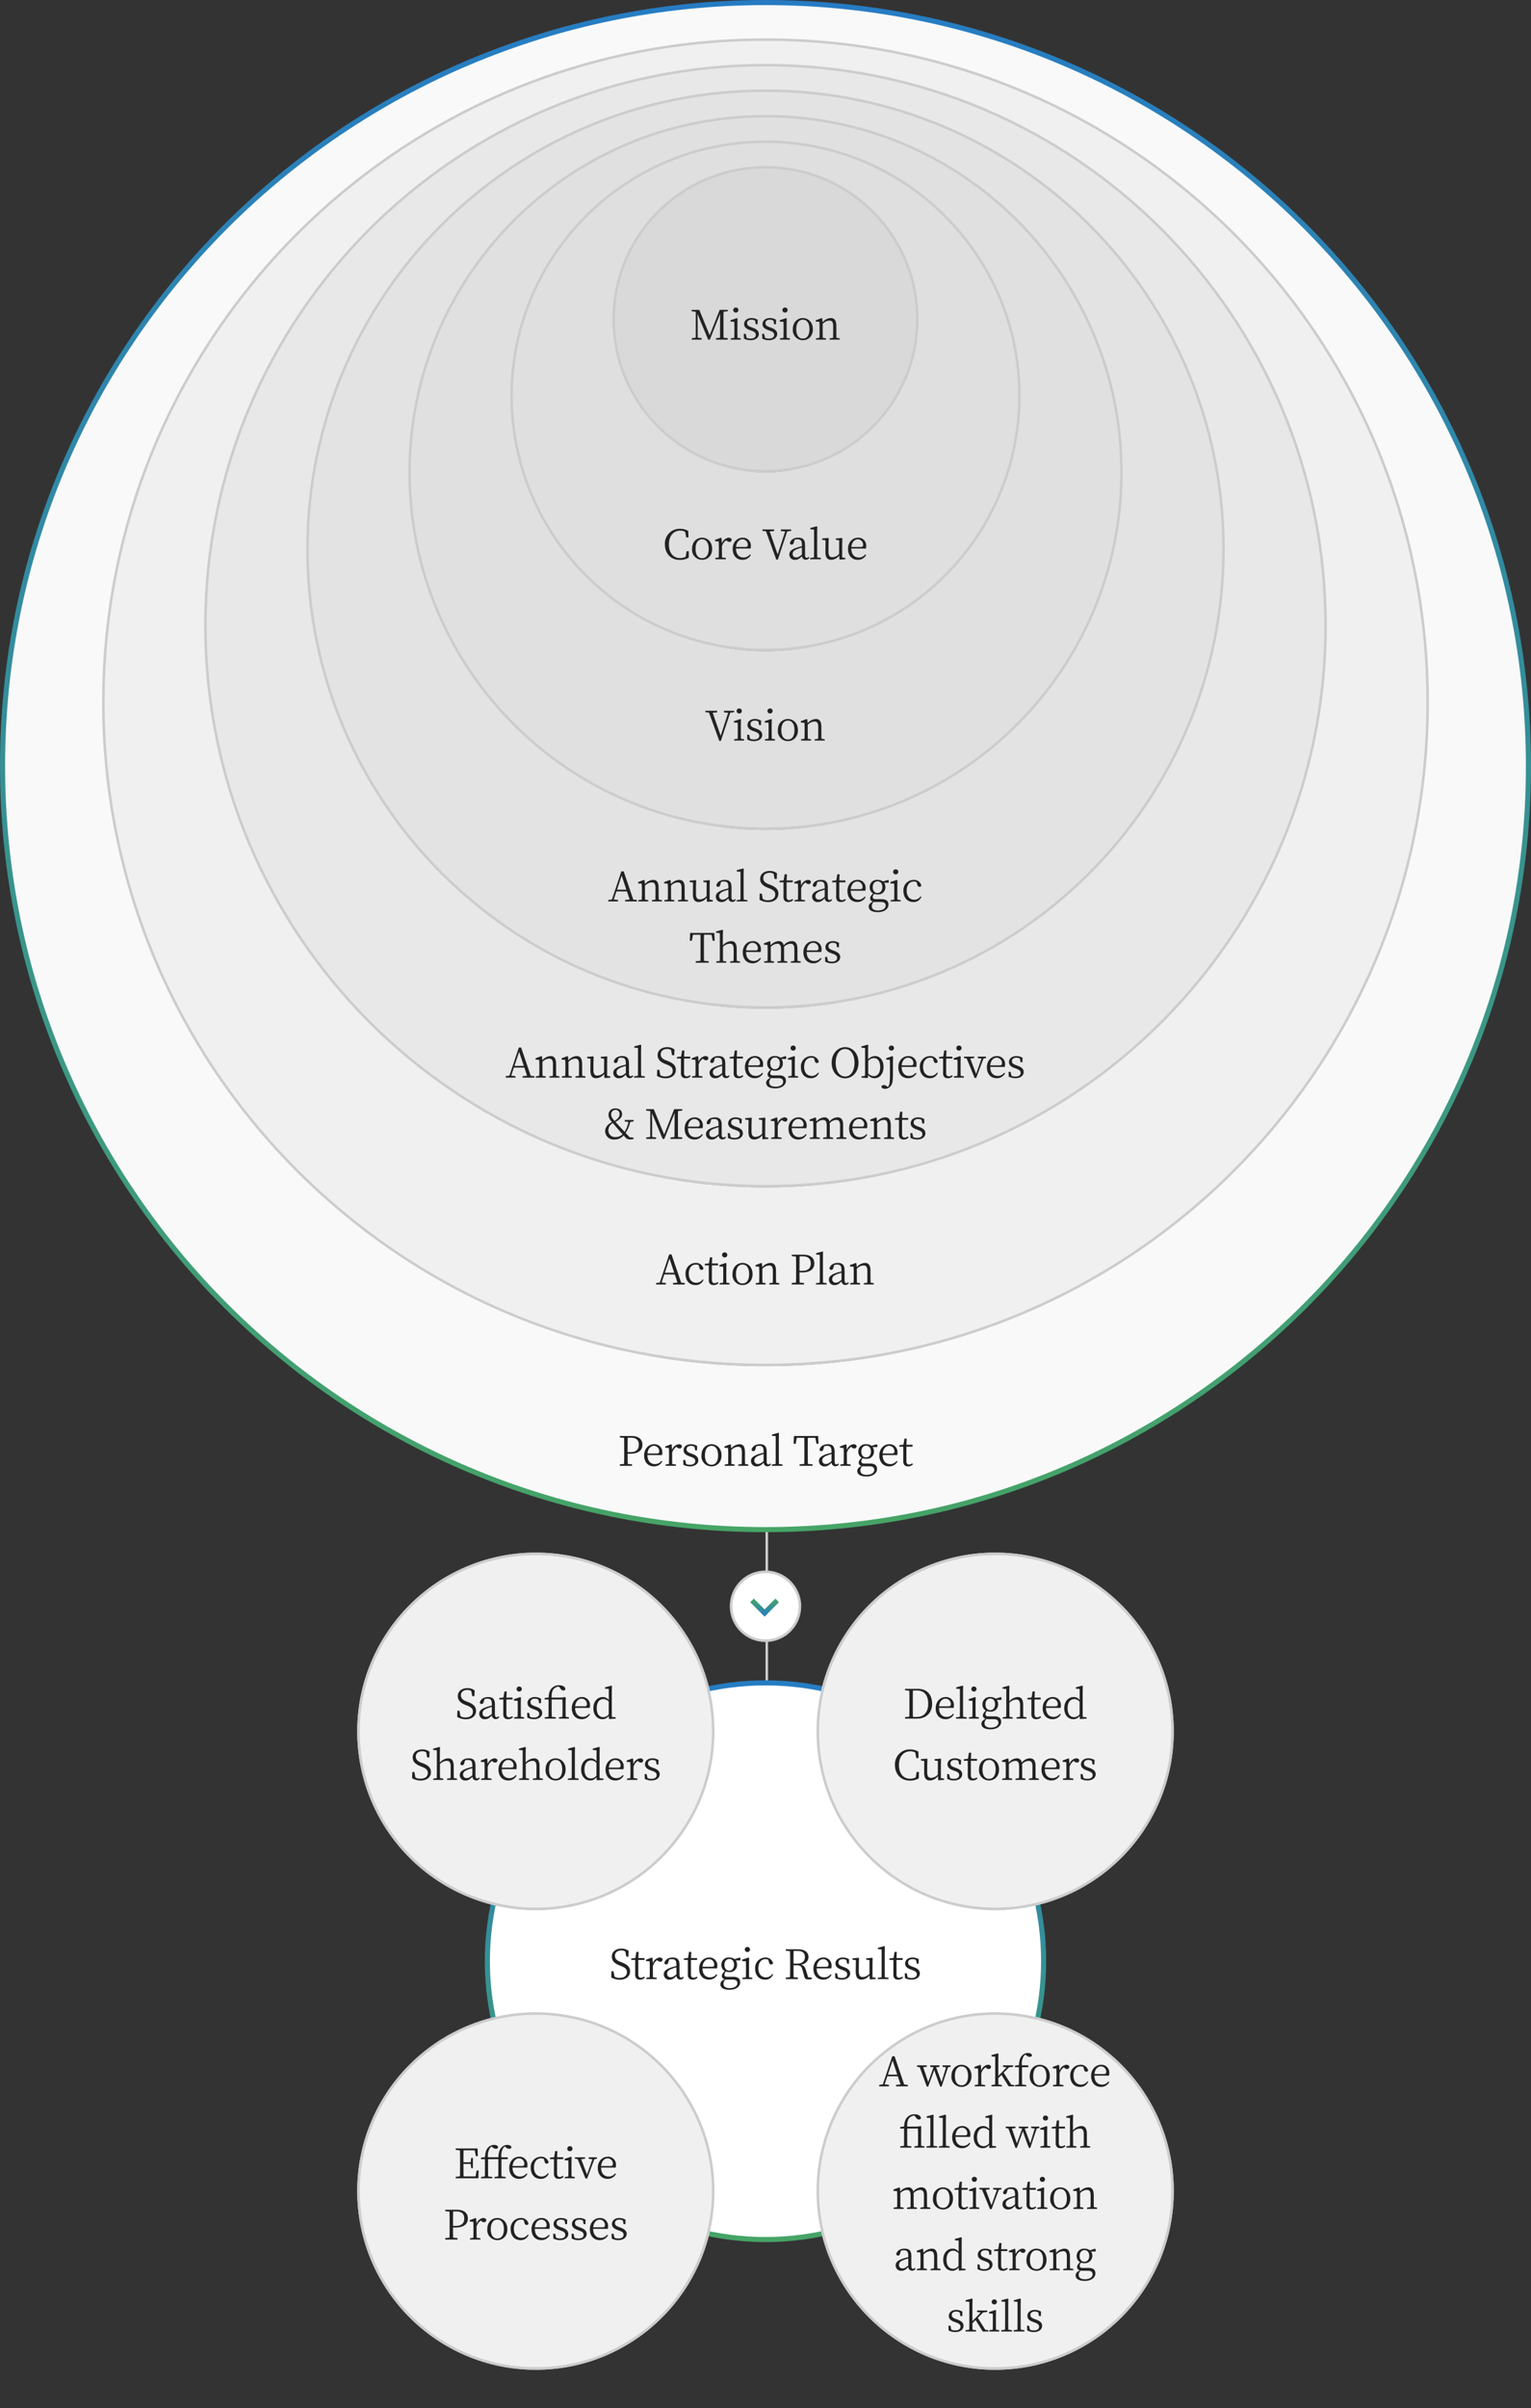 <svg xmlns="http://www.w3.org/2000/svg" xmlns:xlink="http://www.w3.org/1999/xlink" width="600" height="943" viewBox="0 0 600 943">
  <rect x="0" y="0" width="600" height="943" fill="#333333" stroke="none"/>
  <defs>
    <linearGradient id="linear-gradient" x1="0.5" x2="0.5" y2="1" gradientUnits="objectBoundingBox">
      <stop offset="0" stop-color="#267cc4"/>
      <stop offset="1" stop-color="#46a466"/>
    </linearGradient>
    <linearGradient id="linear-gradient-3" x1="0.5" x2="0.5" y2="1" gradientUnits="objectBoundingBox">
      <stop offset="0" stop-color="#46a465"/>
      <stop offset="1" stop-color="#267cc4"/>
    </linearGradient>
  </defs>
  <g id="Group_7669" data-name="Group 7669" transform="translate(-5339 -4324)">
    <path id="Path_1207" data-name="Path 1207" d="M0,0V640" transform="translate(5639.5 4507)" fill="none" stroke="#ccc" stroke-width="1"/>
    <path id="Path_1208" data-name="Path 1208" d="M300,0C465.685,0,600,134.315,600,300S465.685,600,300,600,0,465.685,0,300,134.315,0,300,0Z" transform="translate(5339 4324)" fill="url(#linear-gradient)"/>
    <path id="Path_1135" data-name="Path 1135" d="M298,0C462.581,0,596,133.419,596,298S462.581,596,298,596,0,462.581,0,298,133.419,0,298,0Z" transform="translate(5341 4326)" fill="#f9f9f9"/>
    <path id="Path_1209" data-name="Path 1209" d="M255,0C395.833,0,510,114.167,510,255S395.833,510,255,510,0,395.833,0,255,114.167,0,255,0Z" transform="translate(5384 4349)" opacity="0.4"/>
    <g id="Path_1210" data-name="Path 1210" transform="translate(5379 4339)" fill="#f0f0f0">
      <path d="M 260 519.5 C 242.393 519.5 224.797 517.726 207.701 514.228 C 191.04 510.819 174.652 505.731 158.991 499.107 C 143.615 492.604 128.784 484.554 114.911 475.182 C 101.17 465.898 88.249 455.237 76.506 443.494 C 64.763 431.751 54.102 418.83 44.818 405.089 C 35.446 391.216 27.396 376.385 20.893 361.009 C 14.269 345.348 9.181 328.96 5.772 312.299 C 2.274 295.203 0.5 277.607 0.5 260 C 0.5 242.393 2.274 224.797 5.772 207.701 C 9.181 191.04 14.269 174.652 20.893 158.991 C 27.396 143.615 35.446 128.784 44.818 114.911 C 54.102 101.17 64.763 88.249 76.506 76.506 C 88.249 64.763 101.17 54.102 114.911 44.818 C 128.784 35.446 143.615 27.396 158.991 20.893 C 174.652 14.269 191.04 9.181 207.701 5.772 C 224.797 2.274 242.393 0.5 260 0.5 C 277.607 0.5 295.203 2.274 312.299 5.772 C 328.96 9.181 345.348 14.269 361.009 20.893 C 376.385 27.396 391.216 35.446 405.089 44.818 C 418.83 54.102 431.751 64.763 443.494 76.506 C 455.237 88.249 465.898 101.17 475.182 114.911 C 484.554 128.784 492.604 143.615 499.107 158.991 C 505.731 174.652 510.819 191.04 514.228 207.701 C 517.726 224.797 519.5 242.393 519.5 260 C 519.5 277.607 517.726 295.203 514.228 312.299 C 510.819 328.96 505.731 345.348 499.107 361.009 C 492.604 376.385 484.554 391.216 475.182 405.089 C 465.898 418.83 455.237 431.751 443.494 443.494 C 431.751 455.237 418.83 465.898 405.089 475.182 C 391.216 484.554 376.385 492.604 361.009 499.107 C 345.348 505.731 328.96 510.819 312.299 514.228 C 295.203 517.726 277.607 519.5 260 519.5 Z" stroke="none"/>
      <path d="M 260 1 C 242.427 1 224.864 2.77 207.801 6.262 C 191.173 9.665 174.816 14.742 159.186 21.353 C 143.839 27.844 129.037 35.878 115.191 45.233 C 101.477 54.498 88.58 65.139 76.859 76.859 C 65.139 88.58 54.498 101.477 45.233 115.191 C 35.878 129.037 27.844 143.839 21.353 159.186 C 14.742 174.816 9.665 191.173 6.262 207.801 C 2.77 224.864 1 242.427 1 260 C 1 277.573 2.77 295.136 6.262 312.199 C 9.665 328.827 14.742 345.184 21.353 360.814 C 27.844 376.161 35.878 390.963 45.233 404.809 C 54.498 418.523 65.139 431.42 76.859 443.141 C 88.58 454.861 101.477 465.502 115.191 474.767 C 129.037 484.122 143.839 492.156 159.186 498.647 C 174.816 505.258 191.173 510.335 207.801 513.738 C 224.864 517.23 242.427 519 260 519 C 277.573 519 295.136 517.23 312.199 513.738 C 328.827 510.335 345.184 505.258 360.814 498.647 C 376.161 492.156 390.963 484.122 404.809 474.767 C 418.523 465.502 431.42 454.861 443.141 443.141 C 454.861 431.42 465.502 418.523 474.767 404.809 C 484.122 390.963 492.156 376.161 498.647 360.814 C 505.258 345.184 510.335 328.827 513.738 312.199 C 517.23 295.136 519 277.573 519 260 C 519 242.427 517.23 224.864 513.738 207.801 C 510.335 191.173 505.258 174.816 498.647 159.186 C 492.156 143.839 484.122 129.037 474.767 115.191 C 465.502 101.477 454.861 88.58 443.141 76.859 C 431.42 65.139 418.523 54.498 404.809 45.233 C 390.963 35.878 376.161 27.844 360.814 21.353 C 345.184 14.742 328.827 9.665 312.199 6.262 C 295.136 2.77 277.573 1 260 1 M 260 0 C 403.594 0 520 116.406 520 260 C 520 403.594 403.594 520 260 520 C 116.406 520 0 403.594 0 260 C 0 116.406 116.406 0 260 0 Z" stroke="none" fill="#ccc"/>
    </g>
    <path id="Path_1211" data-name="Path 1211" d="M215,0C333.741,0,430,96.259,430,215S333.741,430,215,430,0,333.741,0,215,96.259,0,215,0Z" transform="translate(5424 4359)" opacity="0.4"/>
    <g id="Path_1137" data-name="Path 1137" transform="translate(5419 4349)" fill="#e8e8e8">
      <path d="M 220 439.5 C 205.107 439.5 190.223 438 175.763 435.041 C 161.67 432.157 147.807 427.854 134.561 422.251 C 121.555 416.75 109.01 409.941 97.276 402.013 C 85.653 394.161 74.723 385.143 64.79 375.21 C 54.857 365.277 45.839 354.347 37.987 342.724 C 30.059 330.99 23.25 318.445 17.749 305.439 C 12.146 292.193 7.843 278.33 4.959 264.237 C 2 249.777 0.5 234.893 0.5 220 C 0.5 205.107 2 190.223 4.959 175.763 C 7.843 161.67 12.146 147.807 17.749 134.561 C 23.25 121.555 30.059 109.01 37.987 97.276 C 45.839 85.653 54.857 74.723 64.79 64.79 C 74.723 54.857 85.653 45.839 97.276 37.987 C 109.01 30.059 121.555 23.25 134.561 17.749 C 147.807 12.146 161.67 7.843 175.763 4.959 C 190.223 2 205.107 0.5 220 0.5 C 234.893 0.5 249.777 2 264.237 4.959 C 278.33 7.843 292.193 12.146 305.439 17.749 C 318.445 23.25 330.99 30.059 342.724 37.987 C 354.347 45.839 365.277 54.857 375.21 64.79 C 385.143 74.723 394.161 85.653 402.013 97.276 C 409.941 109.01 416.75 121.555 422.251 134.561 C 427.854 147.807 432.157 161.67 435.041 175.763 C 438 190.223 439.5 205.107 439.5 220 C 439.5 234.893 438 249.777 435.041 264.237 C 432.157 278.33 427.854 292.193 422.251 305.439 C 416.75 318.445 409.941 330.99 402.013 342.724 C 394.161 354.347 385.143 365.277 375.21 375.21 C 365.277 385.143 354.347 394.161 342.724 402.013 C 330.99 409.941 318.445 416.75 305.439 422.251 C 292.193 427.854 278.33 432.157 264.237 435.041 C 249.777 438 234.893 439.5 220 439.5 Z" stroke="none"/>
      <path d="M 220 1 C 205.141 1 190.291 2.497 175.863 5.449 C 161.802 8.327 147.972 12.62 134.756 18.21 C 121.779 23.698 109.263 30.492 97.556 38.401 C 85.959 46.236 75.054 55.233 65.144 65.144 C 55.233 75.054 46.236 85.959 38.401 97.556 C 30.492 109.263 23.698 121.779 18.21 134.756 C 12.62 147.972 8.327 161.802 5.449 175.863 C 2.497 190.291 1 205.141 1 220 C 1 234.859 2.497 249.709 5.449 264.137 C 8.327 278.198 12.62 292.028 18.21 305.244 C 23.698 318.221 30.492 330.737 38.401 342.444 C 46.236 354.041 55.233 364.946 65.144 374.856 C 75.054 384.767 85.959 393.764 97.556 401.599 C 109.263 409.508 121.779 416.302 134.756 421.79 C 147.972 427.38 161.802 431.673 175.863 434.551 C 190.291 437.503 205.141 439 220 439 C 234.859 439 249.709 437.503 264.137 434.551 C 278.198 431.673 292.028 427.38 305.244 421.79 C 318.221 416.302 330.737 409.508 342.444 401.599 C 354.041 393.764 364.946 384.767 374.856 374.856 C 384.767 364.946 393.764 354.041 401.599 342.444 C 409.508 330.737 416.302 318.221 421.79 305.244 C 427.38 292.028 431.673 278.198 434.551 264.137 C 437.503 249.709 439 234.859 439 220 C 439 205.141 437.503 190.291 434.551 175.863 C 431.673 161.802 427.38 147.972 421.79 134.756 C 416.302 121.779 409.508 109.263 401.599 97.556 C 393.764 85.959 384.767 75.054 374.856 65.144 C 364.946 55.233 354.041 46.236 342.444 38.401 C 330.737 30.492 318.221 23.698 305.244 18.21 C 292.028 12.62 278.198 8.327 264.137 5.449 C 249.709 2.497 234.859 1 220 1 M 220 0 C 341.503 0 440 98.497 440 220 C 440 341.503 341.503 440 220 440 C 98.497 440 0 341.503 0 220 C 0 98.497 98.497 0 220 0 Z" stroke="none" fill="#ccc"/>
    </g>
    <path id="Path_1212" data-name="Path 1212" d="M175,0A175,175,0,1,1,0,175,175,175,0,0,1,175,0Z" transform="translate(5464 4369)" opacity="0.4"/>
    <g id="Path_1213" data-name="Path 1213" transform="translate(5459 4359)" fill="#e3e3e3">
      <path d="M 180 359.5 C 167.821 359.5 155.649 358.273 143.824 355.853 C 132.299 353.495 120.963 349.976 110.131 345.394 C 99.495 340.896 89.236 335.327 79.64 328.845 C 70.135 322.423 61.197 315.049 53.074 306.926 C 44.951 298.803 37.577 289.865 31.156 280.36 C 24.673 270.764 19.104 260.505 14.606 249.869 C 10.024 239.037 6.505 227.701 4.147 216.176 C 1.727 204.351 0.5 192.179 0.5 180 C 0.5 167.821 1.727 155.649 4.147 143.824 C 6.505 132.299 10.024 120.963 14.606 110.131 C 19.104 99.495 24.673 89.236 31.156 79.64 C 37.577 70.135 44.951 61.197 53.074 53.074 C 61.197 44.951 70.135 37.577 79.64 31.156 C 89.236 24.673 99.495 19.104 110.131 14.606 C 120.963 10.024 132.299 6.505 143.824 4.147 C 155.649 1.727 167.821 0.5 180 0.5 C 192.179 0.5 204.351 1.727 216.176 4.147 C 227.701 6.505 239.037 10.024 249.869 14.606 C 260.505 19.104 270.764 24.673 280.36 31.156 C 289.865 37.577 298.803 44.951 306.926 53.074 C 315.049 61.197 322.423 70.135 328.845 79.64 C 335.327 89.236 340.896 99.495 345.394 110.131 C 349.976 120.963 353.495 132.299 355.853 143.824 C 358.273 155.649 359.5 167.821 359.5 180 C 359.5 192.179 358.273 204.351 355.853 216.176 C 353.495 227.701 349.976 239.037 345.394 249.869 C 340.896 260.505 335.327 270.764 328.845 280.36 C 322.423 289.865 315.049 298.803 306.926 306.926 C 298.803 315.049 289.865 322.423 280.36 328.845 C 270.764 335.327 260.505 340.896 249.869 345.394 C 239.037 349.976 227.701 353.495 216.176 355.853 C 204.351 358.273 192.179 359.5 180 359.5 Z" stroke="none"/>
      <path d="M 180 1 C 167.854 1 155.717 2.224 143.924 4.637 C 132.432 6.988 121.128 10.497 110.325 15.066 C 99.719 19.552 89.489 25.105 79.92 31.57 C 70.441 37.973 61.528 45.328 53.428 53.428 C 45.328 61.528 37.973 70.441 31.57 79.92 C 25.105 89.489 19.552 99.719 15.066 110.325 C 10.497 121.128 6.988 132.432 4.637 143.924 C 2.224 155.717 1 167.854 1 180 C 1 192.146 2.224 204.283 4.637 216.076 C 6.988 227.568 10.497 238.872 15.066 249.675 C 19.552 260.281 25.105 270.511 31.57 280.08 C 37.973 289.558 45.328 298.472 53.428 306.572 C 61.528 314.672 70.441 322.027 79.92 328.43 C 89.489 334.895 99.719 340.448 110.325 344.934 C 121.128 349.503 132.432 353.012 143.924 355.363 C 155.717 357.776 167.854 359 180 359 C 192.146 359 204.283 357.776 216.076 355.363 C 227.568 353.012 238.872 349.503 249.675 344.934 C 260.281 340.448 270.511 334.895 280.08 328.43 C 289.558 322.027 298.472 314.672 306.572 306.572 C 314.672 298.472 322.027 289.558 328.43 280.08 C 334.895 270.511 340.448 260.281 344.934 249.675 C 349.503 238.872 353.012 227.568 355.363 216.076 C 357.776 204.283 359 192.146 359 180 C 359 167.854 357.776 155.717 355.363 143.924 C 353.012 132.432 349.503 121.128 344.934 110.325 C 340.448 99.719 334.895 89.489 328.43 79.92 C 322.027 70.441 314.672 61.528 306.572 53.428 C 298.472 45.328 289.558 37.973 280.08 31.57 C 270.511 25.105 260.281 19.552 249.675 15.066 C 238.872 10.497 227.568 6.988 216.076 4.637 C 204.283 2.224 192.146 1 180 1 M 180 0 C 279.411 0 360 80.589 360 180 C 360 279.411 279.411 360 180 360 C 80.589 360 0 279.411 0 180 C 0 80.589 80.589 0 180 0 Z" stroke="none" fill="#ccc"/>
    </g>
    <path id="Path_1214" data-name="Path 1214" d="M135,0A135,135,0,1,1,0,135,135,135,0,0,1,135,0Z" transform="translate(5504 4379)" opacity="0.4"/>
    <g id="Path_1136" data-name="Path 1136" transform="translate(5499 4369)" fill="#e0e0e0">
      <path d="M 140 279.5 C 130.535 279.5 121.076 278.546 111.885 276.666 C 102.929 274.833 94.119 272.098 85.7 268.538 C 77.435 265.041 69.462 260.714 62.005 255.676 C 54.618 250.685 47.671 244.954 41.359 238.641 C 35.046 232.329 29.315 225.382 24.324 217.995 C 19.286 210.538 14.959 202.565 11.462 194.3 C 7.902 185.881 5.167 177.071 3.334 168.115 C 1.454 158.924 0.5 149.465 0.5 140 C 0.5 130.535 1.454 121.076 3.334 111.885 C 5.167 102.929 7.902 94.119 11.462 85.7 C 14.959 77.435 19.286 69.462 24.324 62.005 C 29.315 54.618 35.046 47.671 41.359 41.359 C 47.671 35.046 54.618 29.315 62.005 24.324 C 69.462 19.286 77.435 14.959 85.7 11.462 C 94.119 7.902 102.929 5.167 111.885 3.334 C 121.076 1.454 130.535 0.5 140 0.5 C 149.465 0.5 158.924 1.454 168.115 3.334 C 177.071 5.167 185.881 7.902 194.3 11.462 C 202.565 14.959 210.538 19.286 217.995 24.324 C 225.382 29.315 232.329 35.046 238.641 41.359 C 244.954 47.671 250.685 54.618 255.676 62.005 C 260.714 69.462 265.041 77.435 268.538 85.7 C 272.098 94.119 274.833 102.929 276.666 111.885 C 278.546 121.076 279.5 130.535 279.5 140 C 279.5 149.465 278.546 158.924 276.666 168.115 C 274.833 177.071 272.098 185.881 268.538 194.3 C 265.041 202.565 260.714 210.538 255.676 217.995 C 250.685 225.382 244.954 232.329 238.641 238.641 C 232.329 244.954 225.382 250.685 217.995 255.676 C 210.538 260.714 202.565 265.041 194.3 268.538 C 185.881 272.098 177.071 274.833 168.115 276.666 C 158.924 278.546 149.465 279.5 140 279.5 Z" stroke="none"/>
      <path d="M 140 1 C 130.568 1 121.143 1.95 111.986 3.824 C 103.061 5.65 94.283 8.375 85.895 11.923 C 77.659 15.406 69.715 19.718 62.284 24.738 C 54.924 29.711 48.002 35.422 41.712 41.712 C 35.422 48.002 29.711 54.924 24.738 62.284 C 19.718 69.715 15.406 77.659 11.923 85.895 C 8.375 94.283 5.65 103.061 3.824 111.986 C 1.95 121.143 1 130.568 1 140 C 1 149.432 1.95 158.857 3.824 168.014 C 5.65 176.939 8.375 185.717 11.923 194.105 C 15.406 202.341 19.718 210.285 24.738 217.716 C 29.711 225.076 35.422 231.998 41.712 238.288 C 48.002 244.578 54.924 250.289 62.284 255.262 C 69.715 260.282 77.659 264.594 85.895 268.077 C 94.283 271.625 103.061 274.35 111.986 276.176 C 121.143 278.05 130.568 279 140 279 C 149.432 279 158.857 278.05 168.014 276.176 C 176.939 274.35 185.717 271.625 194.105 268.077 C 202.341 264.594 210.285 260.282 217.716 255.262 C 225.076 250.289 231.998 244.578 238.288 238.288 C 244.578 231.998 250.289 225.076 255.262 217.716 C 260.282 210.285 264.594 202.341 268.077 194.105 C 271.625 185.717 274.35 176.939 276.176 168.014 C 278.05 158.857 279 149.432 279 140 C 279 130.568 278.05 121.143 276.176 111.986 C 274.35 103.061 271.625 94.283 268.077 85.895 C 264.594 77.659 260.282 69.715 255.262 62.284 C 250.289 54.924 244.578 48.002 238.288 41.712 C 231.998 35.422 225.076 29.711 217.716 24.738 C 210.285 19.718 202.341 15.406 194.105 11.923 C 185.717 8.375 176.939 5.65 168.014 3.824 C 158.857 1.95 149.432 1 140 1 M 140 0 C 217.32 0 280 62.68 280 140 C 280 217.32 217.32 280 140 280 C 62.68 280 0 217.32 0 140 C 0 62.68 62.68 0 140 0 Z" stroke="none" fill="#ccc"/>
    </g>
    <path id="Path_1215" data-name="Path 1215" d="M95,0A95,95,0,1,1,0,95,95,95,0,0,1,95,0Z" transform="translate(5544 4389)" opacity="0.4"/>
    <g id="Path_1216" data-name="Path 1216" transform="translate(5539 4379)" fill="#dfdfdf">
      <path d="M 100 199.5 C 93.249 199.5 86.502 198.82 79.947 197.479 C 73.559 196.171 67.275 194.221 61.27 191.681 C 55.375 189.187 49.688 186.101 44.369 182.507 C 39.1 178.948 34.146 174.86 29.643 170.357 C 25.14 165.854 21.052 160.9 17.493 155.631 C 13.899 150.312 10.813 144.625 8.319 138.73 C 5.779 132.725 3.829 126.441 2.522 120.053 C 1.18 113.498 0.5 106.751 0.5 100 C 0.5 93.249 1.18 86.502 2.522 79.947 C 3.829 73.559 5.779 67.275 8.319 61.27 C 10.813 55.375 13.899 49.688 17.493 44.369 C 21.052 39.1 25.14 34.146 29.643 29.643 C 34.146 25.14 39.1 21.052 44.369 17.493 C 49.688 13.899 55.375 10.813 61.27 8.319 C 67.275 5.779 73.559 3.829 79.947 2.522 C 86.502 1.18 93.249 0.5 100 0.5 C 106.751 0.5 113.498 1.18 120.053 2.522 C 126.441 3.829 132.725 5.779 138.73 8.319 C 144.625 10.813 150.312 13.899 155.631 17.493 C 160.9 21.052 165.854 25.14 170.357 29.643 C 174.86 34.146 178.948 39.1 182.507 44.369 C 186.101 49.688 189.187 55.375 191.681 61.27 C 194.221 67.275 196.171 73.559 197.479 79.947 C 198.82 86.502 199.5 93.249 199.5 100 C 199.5 106.751 198.82 113.498 197.479 120.053 C 196.171 126.441 194.221 132.725 191.681 138.73 C 189.187 144.625 186.101 150.312 182.507 155.631 C 178.948 160.9 174.86 165.854 170.357 170.357 C 165.854 174.86 160.9 178.948 155.631 182.507 C 150.312 186.101 144.625 189.187 138.73 191.681 C 132.725 194.221 126.441 196.171 120.053 197.479 C 113.498 198.82 106.751 199.5 100 199.5 Z" stroke="none"/>
      <path d="M 100 1 C 93.282 1 86.569 1.677 80.047 3.011 C 73.691 4.312 67.439 6.253 61.465 8.779 C 55.599 11.261 49.941 14.332 44.649 17.907 C 39.406 21.449 34.477 25.516 29.996 29.996 C 25.516 34.477 21.449 39.406 17.907 44.649 C 14.332 49.941 11.261 55.599 8.779 61.465 C 6.253 67.439 4.312 73.691 3.011 80.047 C 1.677 86.569 1 93.282 1 100 C 1 106.718 1.677 113.431 3.011 119.953 C 4.312 126.309 6.253 132.561 8.779 138.535 C 11.261 144.401 14.332 150.059 17.907 155.351 C 21.449 160.594 25.516 165.523 29.996 170.004 C 34.477 174.484 39.406 178.551 44.649 182.093 C 49.941 185.668 55.599 188.739 61.465 191.221 C 67.439 193.747 73.691 195.688 80.047 196.989 C 86.569 198.323 93.282 199 100 199 C 106.718 199 113.431 198.323 119.953 196.989 C 126.309 195.688 132.561 193.747 138.535 191.221 C 144.401 188.739 150.059 185.668 155.351 182.093 C 160.594 178.551 165.523 174.484 170.004 170.004 C 174.484 165.523 178.551 160.594 182.093 155.351 C 185.668 150.059 188.739 144.401 191.221 138.535 C 193.747 132.561 195.688 126.309 196.989 119.953 C 198.323 113.431 199 106.718 199 100 C 199 93.282 198.323 86.569 196.989 80.047 C 195.688 73.691 193.747 67.439 191.221 61.465 C 188.739 55.599 185.668 49.941 182.093 44.649 C 178.551 39.406 174.484 34.477 170.004 29.996 C 165.523 25.516 160.594 21.449 155.351 17.907 C 150.059 14.332 144.401 11.261 138.535 8.779 C 132.561 6.253 126.309 4.312 119.953 3.011 C 113.431 1.677 106.718 1 100 1 M 100 0 C 155.228 0 200 44.772 200 100 C 200 155.228 155.228 200 100 200 C 44.772 200 0 155.228 0 100 C 0 44.772 44.772 0 100 0 Z" stroke="none" fill="#ccc"/>
    </g>
    <path id="Path_1217" data-name="Path 1217" d="M55,0A55,55,0,1,1,0,55,55,55,0,0,1,55,0Z" transform="translate(5584 4399)" opacity="0.4"/>
    <g id="Path_1218" data-name="Path 1218" transform="translate(5579 4389)" fill="#d9d9d9">
      <path d="M 60 119.5 C 51.967 119.5 44.175 117.927 36.84 114.824 C 33.315 113.333 29.914 111.488 26.733 109.339 C 23.583 107.21 20.62 104.765 17.927 102.073 C 15.235 99.38 12.79 96.417 10.661 93.267 C 8.512 90.086 6.667 86.685 5.176 83.16 C 2.073 75.825 0.5 68.033 0.5 60 C 0.5 51.967 2.073 44.175 5.176 36.84 C 6.667 33.315 8.512 29.914 10.661 26.733 C 12.79 23.583 15.235 20.62 17.927 17.927 C 20.62 15.235 23.583 12.79 26.733 10.661 C 29.914 8.512 33.315 6.667 36.84 5.176 C 44.175 2.073 51.967 0.5 60 0.5 C 68.033 0.5 75.825 2.073 83.16 5.176 C 86.685 6.667 90.086 8.512 93.267 10.661 C 96.417 12.79 99.38 15.235 102.073 17.927 C 104.765 20.62 107.21 23.583 109.339 26.733 C 111.488 29.914 113.333 33.315 114.824 36.84 C 117.927 44.175 119.5 51.967 119.5 60 C 119.5 68.033 117.927 75.825 114.824 83.16 C 113.333 86.685 111.488 90.086 109.339 93.267 C 107.21 96.417 104.765 99.38 102.073 102.073 C 99.38 104.765 96.417 107.21 93.267 109.339 C 90.086 111.488 86.685 113.333 83.16 114.824 C 75.825 117.927 68.033 119.5 60 119.5 Z" stroke="none"/>
      <path d="M 60 1 C 52.035 1 44.308 2.56 37.035 5.636 C 33.539 7.115 30.167 8.945 27.013 11.076 C 23.889 13.186 20.951 15.611 18.281 18.281 C 15.611 20.951 13.186 23.889 11.076 27.013 C 8.945 30.167 7.115 33.539 5.636 37.035 C 2.56 44.308 1 52.035 1 60 C 1 67.965 2.56 75.692 5.636 82.965 C 7.115 86.461 8.945 89.833 11.076 92.987 C 13.186 96.111 15.611 99.049 18.281 101.719 C 20.951 104.389 23.889 106.814 27.013 108.924 C 30.167 111.055 33.539 112.885 37.035 114.364 C 44.308 117.44 52.035 119 60 119 C 67.965 119 75.692 117.44 82.965 114.364 C 86.461 112.885 89.833 111.055 92.987 108.924 C 96.111 106.814 99.049 104.389 101.719 101.719 C 104.389 99.049 106.814 96.111 108.924 92.987 C 111.055 89.833 112.885 86.461 114.364 82.965 C 117.44 75.692 119 67.965 119 60 C 119 52.035 117.44 44.308 114.364 37.035 C 112.885 33.539 111.055 30.167 108.924 27.013 C 106.814 23.889 104.389 20.951 101.719 18.281 C 99.049 15.611 96.111 13.186 92.987 11.076 C 89.833 8.945 86.461 7.115 82.965 5.636 C 75.692 2.56 67.965 1 60 1 M 60 0 C 93.137 0 120 26.863 120 60 C 120 93.137 93.137 120 60 120 C 26.863 120 0 93.137 0 60 C 0 26.863 26.863 0 60 0 Z" stroke="none" fill="#ccc"/>
    </g>
    <path id="Path_1219" data-name="Path 1219" d="M-30.912-3.136-31.3-.96a4.983,4.983,0,0,1-2.208.5c-2.544,0-4.352-1.92-4.352-5.376,0-3.424,1.92-5.376,4.464-5.376a4.008,4.008,0,0,1,1.936.5l.384,2.16h.88l-.064-2.512a6.336,6.336,0,0,0-3.312-.864,5.791,5.791,0,0,0-5.856,6.1c0,3.584,2.368,6.1,5.856,6.1A6.784,6.784,0,0,0-30.1-.608l.048-2.528Zm6.08,3.36c1.968,0,3.92-1.408,3.92-4.3,0-2.912-1.984-4.368-3.92-4.368-1.984,0-3.936,1.456-3.936,4.368A3.934,3.934,0,0,0-24.832.224Zm0-.64c-1.616,0-2.576-1.264-2.576-3.664,0-2.384.96-3.728,2.576-3.728,1.6,0,2.576,1.344,2.576,3.728C-22.256-1.68-23.232-.416-24.832-.416Zm7.584-7.856-.224-.16-2.3.848v.512l1.424.112c.032.752.064,1.408.064,2.432v.88c0,.816-.016,2.048-.048,2.944l-1.312.192V0h4.08V-.512L-17.04-.72c-.016-.9-.032-2.112-.032-2.928V-5.1A4.384,4.384,0,0,1-15.408-7.44l.224.192a1.552,1.552,0,0,0,1.024.464c.624,0,.9-.4.9-1.088a1.385,1.385,0,0,0-1.216-.576,3.174,3.174,0,0,0-2.608,2.272Zm5.7,3.456c.192-2.032,1.36-2.992,2.528-2.992A2.086,2.086,0,0,1-6.944-5.68c0,.512-.16.864-.864.864Zm5.7.624a3.315,3.315,0,0,0,.112-.992,3.066,3.066,0,0,0-3.2-3.264c-2.112,0-3.92,1.712-3.92,4.384,0,2.736,1.616,4.288,3.856,4.288A3.59,3.59,0,0,0-5.76-1.664L-6.1-1.92A3.076,3.076,0,0,1-8.608-.672c-1.7,0-2.944-1.168-2.96-3.536Zm15.9-7.472h-4v.624l1.664.16L4.768-1.872,1.632-10.9l1.744-.144v-.624H-1.216v.56l1.408.16L4.224.128h.608l3.68-11.04,1.536-.208Zm4.224,9.84c-1.024.816-1.488,1.1-2.16,1.1A1.3,1.3,0,0,1,10.64-2.112c0-.64.288-1.312,1.84-1.9a17.118,17.118,0,0,1,1.792-.576Zm2.624.88a.936.936,0,0,1-.72.384c-.432,0-.688-.288-.688-1.216V-5.568c0-2.08-.864-2.88-2.64-2.88-1.7,0-2.944.784-3.28,2.1a.642.642,0,0,0,.7.608c.416,0,.656-.24.784-.7l.352-1.184a3.31,3.31,0,0,1,1.12-.176c1.216,0,1.744.432,1.744,2.192V-5.1c-.736.16-1.5.384-2.128.576-2.176.784-2.8,1.568-2.8,2.64a2.085,2.085,0,0,0,2.3,2.112c1.04,0,1.68-.464,2.656-1.456A1.476,1.476,0,0,0,15.776.192a1.569,1.569,0,0,0,1.392-.8Zm3.376.224c-.016-.944-.032-1.984-.032-2.928V-10.3l.048-2.464-.24-.144-2.48.672v.5l1.456.128v7.968c0,.944-.016,1.984-.032,2.928L17.5-.512V0h4.208V-.512ZM30.048-.7V-5.728l.064-2.432-.176-.176-2.368.208v.512l1.312.224L28.848-2.08A3.634,3.634,0,0,1,26.24-.8c-1.04,0-1.552-.576-1.552-2.24V-5.728l.08-2.432-.16-.176-2.4.208v.512l1.328.224-.048,4.448C23.472-.592,24.32.224,25.76.224a4.067,4.067,0,0,0,3.12-1.68l.128,1.6L31.28,0V-.512Zm3.6-4.112c.192-2.032,1.36-2.992,2.528-2.992a2.086,2.086,0,0,1,2.08,2.128c0,.512-.16.864-.864.864Zm5.7.624a3.315,3.315,0,0,0,.112-.992,3.066,3.066,0,0,0-3.2-3.264c-2.112,0-3.92,1.712-3.92,4.384,0,2.736,1.616,4.288,3.856,4.288A3.59,3.59,0,0,0,39.44-1.664L39.1-1.92A3.076,3.076,0,0,1,36.592-.672c-1.7,0-2.944-1.168-2.96-3.536Z" transform="translate(5639 4543)" fill="#222"/>
    <path id="Path_1220" data-name="Path 1220" d="M-14.776-11.1v-.56h-3.168l-3.936,9.92-4.08-9.92h-2.976v.56l1.616.192L-27.336-.768l-1.552.192V0h3.856V-.576l-1.552-.192v-5.68c0-.016-.048-2.128-.08-3.648L-22.472,0h.656l4.032-10.16L-17.8-5.344c-.016,1.52,0,3.072-.032,4.608l-1.568.16V0h4.624V-.576l-1.664-.16c-.032-1.552-.032-3.1-.032-4.656v-.88c0-1.584,0-3.136.032-4.656Zm3.136.5a.972.972,0,0,0,1.024-.976.962.962,0,0,0-1.024-.976.958.958,0,0,0-1.008.976A.967.967,0,0,0-11.64-10.608Zm.672,9.888C-10.984-1.6-11-2.832-11-3.648V-6l.048-2.272-.24-.16L-13.7-7.6v.528l1.472.1c.032.8.032,1.44.032,2.432v.9c0,.816-.016,2.048-.032,2.928l-1.376.208V0h3.9V-.512Zm5.392-4.16c-1.184-.448-1.632-.784-1.632-1.6,0-.784.592-1.328,1.76-1.328A2.722,2.722,0,0,1-4.1-7.456l.288,1.424h.7l.064-1.728a4.465,4.465,0,0,0-2.4-.688c-1.888,0-2.928,1.088-2.928,2.336,0,1.184.832,1.856,2.112,2.32l.8.3C-4.3-3.056-3.8-2.656-3.8-1.872c0,.864-.672,1.456-2.1,1.456a3.6,3.6,0,0,1-1.5-.3l-.352-1.552H-8.52L-8.456-.4A5.652,5.652,0,0,0-5.9.224c2.176,0,3.28-1.152,3.28-2.416,0-1.072-.64-1.84-2.336-2.464Zm7.2,0C.44-5.328-.008-5.664-.008-6.48c0-.784.592-1.328,1.76-1.328A2.722,2.722,0,0,1,3.1-7.456l.288,1.424h.7L4.152-7.76a4.465,4.465,0,0,0-2.4-.688c-1.888,0-2.928,1.088-2.928,2.336,0,1.184.832,1.856,2.112,2.32l.8.3C2.9-3.056,3.4-2.656,3.4-1.872c0,.864-.672,1.456-2.1,1.456A3.6,3.6,0,0,1-.2-.72L-.552-2.272H-1.32L-1.256-.4A5.652,5.652,0,0,0,1.3.224c2.176,0,3.28-1.152,3.28-2.416,0-1.072-.64-1.84-2.336-2.464ZM7.64-10.608a.972.972,0,0,0,1.024-.976A.962.962,0,0,0,7.64-12.56a.958.958,0,0,0-1.008.976A.967.967,0,0,0,7.64-10.608ZM8.312-.72C8.3-1.6,8.28-2.832,8.28-3.648V-6l.048-2.272-.24-.16L5.576-7.6v.528l1.472.1c.032.8.032,1.44.032,2.432v.9c0,.816-.016,2.048-.032,2.928L5.672-.512V0h3.9V-.512Zm6.336.944c1.968,0,3.92-1.408,3.92-4.3,0-2.912-1.984-4.368-3.92-4.368-1.984,0-3.936,1.456-3.936,4.368A3.934,3.934,0,0,0,14.648.224Zm0-.64c-1.616,0-2.576-1.264-2.576-3.664,0-2.384.96-3.728,2.576-3.728,1.6,0,2.576,1.344,2.576,3.728C17.224-1.68,16.248-.416,14.648-.416ZM27.8-.72c-.032-.88-.048-2.1-.048-2.928V-5.312c0-2.256-.736-3.136-2.192-3.136A4.586,4.586,0,0,0,22.36-6.8l-.128-1.472-.224-.16-2.3.848v.512l1.424.112c.032.752.064,1.424.064,2.432v.88c0,.816-.016,2.048-.048,2.944L19.8-.512V0h3.9V-.512L22.44-.72c-.016-.88-.032-2.112-.032-2.928V-6.176a3.869,3.869,0,0,1,2.624-1.28c1.024,0,1.5.544,1.5,2.208v1.6c0,.832-.016,2.064-.032,2.944l-1.36.192V0h3.92V-.512Z" transform="translate(5639 4457)" fill="#222"/>
    <path id="Path_1221" data-name="Path 1221" d="M-58.192-4.592l1.824-5.536,1.84,5.536Zm6.368,3.856-3.76-11.04h-.9l-3.7,11.008-1.44.192V0h3.84V-.576l-1.68-.208,1.04-3.152H-54.3l1.056,3.184-1.76.176V0h4.624V-.576Zm9.984.016c-.032-.88-.048-2.1-.048-2.928V-5.312c0-2.256-.736-3.136-2.192-3.136A4.586,4.586,0,0,0-47.28-6.8l-.128-1.472-.224-.16-2.3.848v.512l1.424.112c.032.752.064,1.424.064,2.432v.88c0,.816-.016,2.048-.048,2.944l-1.344.192V0h3.9V-.512L-47.2-.72c-.016-.88-.032-2.112-.032-2.928V-6.176a3.869,3.869,0,0,1,2.624-1.28c1.024,0,1.5.544,1.5,2.208v1.6c0,.832-.016,2.064-.032,2.944l-1.36.192V0h3.92V-.512Zm10.208,0c-.032-.88-.048-2.1-.048-2.928V-5.312c0-2.256-.736-3.136-2.192-3.136a4.586,4.586,0,0,0-3.2,1.648L-37.2-8.272l-.224-.16-2.3.848v.512l1.424.112c.032.752.064,1.424.064,2.432v.88c0,.816-.016,2.048-.048,2.944l-1.344.192V0h3.9V-.512L-36.992-.72c-.016-.88-.032-2.112-.032-2.928V-6.176A3.869,3.869,0,0,1-34.4-7.456c1.024,0,1.5.544,1.5,2.208v1.6c0,.832-.016,2.064-.032,2.944l-1.36.192V0h3.92V-.512Zm9.744.016V-5.728l.064-2.432L-22-8.336l-2.368.208v.512l1.312.224-.032,5.312A3.634,3.634,0,0,1-25.7-.8c-1.04,0-1.552-.576-1.552-2.24V-5.728l.08-2.432-.16-.176-2.4.208v.512l1.328.224-.048,4.448c-.016,2.352.832,3.168,2.272,3.168a4.067,4.067,0,0,0,3.12-1.68l.128,1.6L-20.656,0V-.512Zm7.344-1.12c-1.024.816-1.488,1.1-2.16,1.1a1.3,1.3,0,0,1-1.472-1.392c0-.64.288-1.312,1.84-1.9a17.118,17.118,0,0,1,1.792-.576Zm2.624.88a.936.936,0,0,1-.72.384c-.432,0-.688-.288-.688-1.216V-5.568c0-2.08-.864-2.88-2.64-2.88-1.7,0-2.944.784-3.28,2.1a.642.642,0,0,0,.7.608c.416,0,.656-.24.784-.7l.352-1.184a3.31,3.31,0,0,1,1.12-.176c1.216,0,1.744.432,1.744,2.192V-5.1c-.736.16-1.5.384-2.128.576-2.176.784-2.8,1.568-2.8,2.64a2.085,2.085,0,0,0,2.3,2.112c1.04,0,1.68-.464,2.656-1.456A1.476,1.476,0,0,0-13.04.192a1.569,1.569,0,0,0,1.392-.8Zm3.376.224c-.016-.944-.032-1.984-.032-2.928V-10.3l.048-2.464-.24-.144-2.48.672v.5l1.456.128v7.968c0,.944-.016,1.984-.032,2.928l-1.488.208V0H-7.1V-.512Zm9.7-6.064C-.128-7.28-.88-7.968-.88-9.136c0-1.376,1.072-2.08,2.528-2.08a2.793,2.793,0,0,1,1.536.4l.384,2.032h.848l.08-2.24a4.529,4.529,0,0,0-2.816-.912C-.432-11.936-2.1-10.8-2.1-8.8-2.1-7.12-.96-6.112.832-5.392l.656.256c1.664.672,2.336,1.248,2.336,2.4C3.824-1.248,2.656-.464.912-.464a3.569,3.569,0,0,1-1.968-.5L-1.44-3.072h-.816l-.08,2.4A6.45,6.45,0,0,0,.992.256C3.328.256,5.04-.976,5.04-3.008c0-1.616-.832-2.576-3.2-3.52ZM10.528-.976a2,2,0,0,1-1.216.464c-.656,0-1.04-.4-1.04-1.344V-7.488h2.416v-.736h-2.4l.1-2.416H7.5L7.12-8.272,5.488-8.08v.592H7.056v4.3c0,.624-.016.992-.016,1.392,0,1.36.672,2.016,1.888,2.016a2.458,2.458,0,0,0,1.92-.8Zm3.28-7.3-.224-.16-2.3.848v.512L12.7-6.96c.032.752.064,1.408.064,2.432v.88c0,.816-.016,2.048-.048,2.944l-1.312.192V0h4.08V-.512L14.016-.72c-.016-.9-.032-2.112-.032-2.928V-5.1A4.384,4.384,0,0,1,15.648-7.44l.224.192a1.552,1.552,0,0,0,1.024.464c.624,0,.9-.4.9-1.088a1.385,1.385,0,0,0-1.216-.576,3.174,3.174,0,0,0-2.608,2.272ZM23.2-1.824c-1.024.816-1.488,1.1-2.16,1.1a1.3,1.3,0,0,1-1.472-1.392c0-.64.288-1.312,1.84-1.9A17.118,17.118,0,0,1,23.2-4.592Zm2.624.88a.936.936,0,0,1-.72.384c-.432,0-.688-.288-.688-1.216V-5.568c0-2.08-.864-2.88-2.64-2.88-1.7,0-2.944.784-3.28,2.1a.642.642,0,0,0,.7.608c.416,0,.656-.24.784-.7l.352-1.184a3.31,3.31,0,0,1,1.12-.176c1.216,0,1.744.432,1.744,2.192V-5.1c-.736.16-1.5.384-2.128.576-2.176.784-2.8,1.568-2.8,2.64a2.085,2.085,0,0,0,2.3,2.112c1.04,0,1.68-.464,2.656-1.456A1.476,1.476,0,0,0,24.7.192a1.569,1.569,0,0,0,1.392-.8Zm5.344-.032a2,2,0,0,1-1.216.464c-.656,0-1.04-.4-1.04-1.344V-7.488h2.416v-.736h-2.4l.1-2.416h-.88L27.76-8.272l-1.632.192v.592H27.7v4.3c0,.624-.016.992-.016,1.392,0,1.36.672,2.016,1.888,2.016a2.458,2.458,0,0,0,1.92-.8Zm2.256-3.84c.192-2.032,1.36-2.992,2.528-2.992a2.086,2.086,0,0,1,2.08,2.128c0,.512-.16.864-.864.864Zm5.7.624a3.315,3.315,0,0,0,.112-.992,3.066,3.066,0,0,0-3.2-3.264c-2.112,0-3.92,1.712-3.92,4.384,0,2.736,1.616,4.288,3.856,4.288a3.59,3.59,0,0,0,3.248-1.888L38.88-1.92A3.076,3.076,0,0,1,36.368-.672c-1.7,0-2.944-1.168-2.96-3.536Zm4.768.88c-1.152,0-1.856-.912-1.856-2.272s.736-2.288,1.9-2.288,1.856.912,1.856,2.24C45.792-4.272,45.072-3.312,43.888-3.312ZM45.344.208c1.28,0,1.76.608,1.76,1.408,0,1.056-1.056,1.92-3.056,1.92-1.456,0-2.4-.544-2.4-1.728a2.149,2.149,0,0,1,.8-1.648A6.748,6.748,0,0,0,43.3.208Zm2.944-8.464-.272-.176-1.984.624a3.4,3.4,0,0,0-2.1-.64A2.8,2.8,0,0,0,40.848-5.6a2.671,2.671,0,0,0,1.328,2.464c-.848.768-1.168,1.328-1.168,1.9a1.309,1.309,0,0,0,1.12,1.28c-1.2.576-1.68,1.2-1.68,1.968,0,1.3,1.152,2.176,3.584,2.176,2.768,0,4.16-1.456,4.16-2.944,0-1.376-.864-2.128-2.64-2.128H43.2c-.9,0-1.168-.352-1.168-.848a1.961,1.961,0,0,1,.544-1.232,3.945,3.945,0,0,0,1.344.224A2.782,2.782,0,0,0,46.976-5.6a2.806,2.806,0,0,0-.512-1.728l1.824.016Zm2.736-2.352a.972.972,0,0,0,1.024-.976.962.962,0,0,0-1.024-.976.958.958,0,0,0-1.008.976A.967.967,0,0,0,51.024-10.608ZM51.7-.72c-.016-.88-.032-2.112-.032-2.928V-6l.048-2.272-.24-.16L48.96-7.6v.528l1.472.1c.032.8.032,1.44.032,2.432v.9c0,.816-.016,2.048-.032,2.928l-1.376.208V0h3.9V-.512Zm9.072-1.264a2.964,2.964,0,0,1-2.5,1.312c-1.728,0-2.944-1.312-2.944-3.552,0-2.256,1.152-3.584,2.768-3.584a3.471,3.471,0,0,1,1.088.192l.352,1.2a.8.8,0,0,0,.816.688.647.647,0,0,0,.7-.592,2.968,2.968,0,0,0-3.008-2.128,4.046,4.046,0,0,0-3.984,4.336c0,2.656,1.536,4.336,3.872,4.336A3.212,3.212,0,0,0,61.1-1.824ZM-21.152,13.04l.448,2.336h.8l-.16-3.04h-9.472l-.128,3.04h.8l.448-2.336h2.928c.032,1.536.032,3.12.032,4.688v.88c0,1.568,0,3.12-.032,4.64l-1.856.176V24h5.1v-.576l-1.84-.176c-.048-1.536-.048-3.1-.048-4.64v-.88c0-1.6,0-3.168.048-4.688Zm9.9,10.24c-.016-.88-.032-2.1-.032-2.928V18.688c0-2.272-.736-3.136-2.192-3.136a4.669,4.669,0,0,0-3.248,1.68V13.7l.064-2.464-.24-.144-2.448.672v.5l1.456.128v7.968c0,.816-.016,2.048-.032,2.928l-1.376.208V24h3.92v-.512L-16.64,23.3c-.016-.9-.032-2.128-.032-2.944V17.824a3.727,3.727,0,0,1,2.656-1.28c1.04,0,1.536.544,1.536,2.208v1.6c0,.832-.016,2.048-.032,2.944l-1.36.192V24h3.9v-.512Zm3.648-4.1c.192-2.032,1.36-2.992,2.528-2.992a2.086,2.086,0,0,1,2.08,2.128c0,.512-.16.864-.864.864Zm5.7.624a3.315,3.315,0,0,0,.112-.992,3.066,3.066,0,0,0-3.2-3.264c-2.112,0-3.92,1.712-3.92,4.384,0,2.736,1.616,4.288,3.856,4.288a3.59,3.59,0,0,0,3.248-1.888l-.336-.256a3.076,3.076,0,0,1-2.512,1.248c-1.7,0-2.944-1.168-2.96-3.536ZM12.544,23.28c-.016-.88-.032-2.1-.032-2.928V18.56c0-2.16-.816-3.008-2.192-3.008a4.133,4.133,0,0,0-3.184,1.68A1.894,1.894,0,0,0,5.1,15.552,4.425,4.425,0,0,0,2.016,17.2l-.128-1.472-.224-.16-2.3.848v.512l1.424.112c.032.736.064,1.408.064,2.432v.88C.848,21.168.832,22.4.8,23.3l-1.344.192V24h3.9v-.512L2.1,23.28c-.016-.88-.032-2.112-.032-2.928V17.808A3.7,3.7,0,0,1,4.592,16.56c.992,0,1.488.56,1.488,2.192v1.6c0,.832-.016,2.064-.032,2.944l-1.36.192V24H8.576v-.512L7.312,23.28c-.016-.88-.032-2.1-.032-2.928V18.688a6.933,6.933,0,0,0-.048-.848,3.586,3.586,0,0,1,2.544-1.28c1.008,0,1.536.5,1.536,2.16v1.632c0,.832-.016,2.048-.032,2.944l-1.36.192V24h3.888v-.512Zm3.616-4.1c.192-2.032,1.36-2.992,2.528-2.992a2.086,2.086,0,0,1,2.08,2.128c0,.512-.16.864-.864.864Zm5.7.624a3.315,3.315,0,0,0,.112-.992,3.066,3.066,0,0,0-3.2-3.264c-2.112,0-3.92,1.712-3.92,4.384,0,2.736,1.616,4.288,3.856,4.288a3.59,3.59,0,0,0,3.248-1.888l-.336-.256A3.076,3.076,0,0,1,19.1,23.328c-1.7,0-2.944-1.168-2.96-3.536ZM26.3,19.12c-1.184-.448-1.632-.784-1.632-1.6,0-.784.592-1.328,1.76-1.328a2.722,2.722,0,0,1,1.344.352l.288,1.424h.7l.064-1.728a4.465,4.465,0,0,0-2.4-.688c-1.888,0-2.928,1.088-2.928,2.336,0,1.184.832,1.856,2.112,2.32l.8.3c1.168.432,1.664.832,1.664,1.616,0,.864-.672,1.456-2.1,1.456a3.6,3.6,0,0,1-1.5-.3l-.352-1.552H23.36l.064,1.872a5.653,5.653,0,0,0,2.56.624c2.176,0,3.28-1.152,3.28-2.416,0-1.072-.64-1.84-2.336-2.464Z" transform="translate(5639 4677)" fill="#222"/>
    <path id="Path_1222" data-name="Path 1222" d="M-39.44-4.592l1.824-5.536,1.84,5.536Zm6.368,3.856-3.76-11.04h-.9l-3.7,11.008-1.44.192V0h3.84V-.576L-40.7-.784l1.04-3.152h4.112L-34.5-.752l-1.76.176V0h4.624V-.576Zm8.448-1.248a2.964,2.964,0,0,1-2.5,1.312c-1.728,0-2.944-1.312-2.944-3.552,0-2.256,1.152-3.584,2.768-3.584a3.471,3.471,0,0,1,1.088.192l.352,1.2a.8.8,0,0,0,.816.688.647.647,0,0,0,.7-.592,2.968,2.968,0,0,0-3.008-2.128,4.046,4.046,0,0,0-3.984,4.336c0,2.656,1.536,4.336,3.872,4.336a3.212,3.212,0,0,0,3.168-2.048Zm5.872,1.008a2,2,0,0,1-1.216.464c-.656,0-1.04-.4-1.04-1.344V-7.488h2.416v-.736h-2.4l.1-2.416h-.88l-.384,2.368-1.632.192v.592h1.568v4.3c0,.624-.016.992-.016,1.392,0,1.36.672,2.016,1.888,2.016a2.458,2.458,0,0,0,1.92-.8ZM-16-10.608a.972.972,0,0,0,1.024-.976A.962.962,0,0,0-16-12.56a.958.958,0,0,0-1.008.976A.967.967,0,0,0-16-10.608Zm.672,9.888c-.016-.88-.032-2.112-.032-2.928V-6l.048-2.272-.24-.16-2.512.832v.528l1.472.1c.032.8.032,1.44.032,2.432v.9c0,.816-.016,2.048-.032,2.928l-1.376.208V0h3.9V-.512Zm6.336.944c1.968,0,3.92-1.408,3.92-4.3,0-2.912-1.984-4.368-3.92-4.368-1.984,0-3.936,1.456-3.936,4.368A3.934,3.934,0,0,0-8.992.224Zm0-.64c-1.616,0-2.576-1.264-2.576-3.664,0-2.384.96-3.728,2.576-3.728,1.6,0,2.576,1.344,2.576,3.728C-6.416-1.68-7.392-.416-8.992-.416ZM4.16-.72c-.032-.88-.048-2.1-.048-2.928V-5.312c0-2.256-.736-3.136-2.192-3.136A4.586,4.586,0,0,0-1.28-6.8l-.128-1.472-.224-.16-2.3.848v.512l1.424.112c.032.752.064,1.424.064,2.432v.88c0,.816-.016,2.048-.048,2.944L-3.84-.512V0h3.9V-.512L-1.2-.72c-.016-.88-.032-2.112-.032-2.928V-6.176a3.869,3.869,0,0,1,2.624-1.28c1.024,0,1.5.544,1.5,2.208v1.6c0,.832-.016,2.064-.032,2.944L1.5-.512V0h3.92V-.512ZM14.64-11.008c2.16,0,3.088.992,3.088,2.768,0,1.7-.9,2.88-3.248,2.88H13.328v-.912c0-1.616,0-3.2.048-4.736Zm-.3,6.288c3.44,0,4.8-1.552,4.8-3.52,0-2.064-1.408-3.424-4.24-3.424H10.288v.56l1.664.176C12-9.392,12-7.824,12-6.272v.88c0,1.568,0,3.12-.048,4.64l-1.664.176V0h4.8V-.576L13.376-.752c-.048-1.344-.048-2.64-.048-3.968Zm8.192,4C22.512-1.664,22.5-2.7,22.5-3.648V-10.3l.048-2.464-.24-.144-2.48.672v.5l1.456.128v7.968c0,.944-.016,1.984-.032,2.928L19.76-.512V0h4.208V-.512Zm7.248-1.1c-1.024.816-1.488,1.1-2.16,1.1a1.3,1.3,0,0,1-1.472-1.392c0-.64.288-1.312,1.84-1.9a17.118,17.118,0,0,1,1.792-.576Zm2.624.88a.936.936,0,0,1-.72.384c-.432,0-.688-.288-.688-1.216V-5.568c0-2.08-.864-2.88-2.64-2.88-1.7,0-2.944.784-3.28,2.1a.642.642,0,0,0,.7.608c.416,0,.656-.24.784-.7l.352-1.184a3.31,3.31,0,0,1,1.12-.176c1.216,0,1.744.432,1.744,2.192V-5.1c-.736.16-1.5.384-2.128.576-2.176.784-2.8,1.568-2.8,2.64a2.085,2.085,0,0,0,2.3,2.112c1.04,0,1.68-.464,2.656-1.456A1.476,1.476,0,0,0,31.28.192a1.569,1.569,0,0,0,1.392-.8Zm8.784.224c-.032-.88-.048-2.1-.048-2.928V-5.312c0-2.256-.736-3.136-2.192-3.136a4.586,4.586,0,0,0-3.2,1.648l-.128-1.472-.224-.16-2.3.848v.512l1.424.112c.032.752.064,1.424.064,2.432v.88c0,.816-.016,2.048-.048,2.944l-1.344.192V0h3.9V-.512L35.824-.72c-.016-.88-.032-2.112-.032-2.928V-6.176a3.869,3.869,0,0,1,2.624-1.28c1.024,0,1.5.544,1.5,2.208v1.6c0,.832-.016,2.064-.032,2.944l-1.36.192V0h3.92V-.512Z" transform="translate(5639 4827)" fill="#222"/>
    <path id="Path_1223" data-name="Path 1223" d="M-98.376-4.592l1.824-5.536,1.84,5.536Zm6.368,3.856-3.76-11.04h-.9l-3.7,11.008-1.44.192V0h3.84V-.576l-1.68-.208,1.04-3.152h4.112l1.056,3.184-1.76.176V0h4.624V-.576Zm9.984.016c-.032-.88-.048-2.1-.048-2.928V-5.312c0-2.256-.736-3.136-2.192-3.136a4.586,4.586,0,0,0-3.2,1.648l-.128-1.472-.224-.16-2.3.848v.512l1.424.112c.032.752.064,1.424.064,2.432v.88c0,.816-.016,2.048-.048,2.944l-1.344.192V0h3.9V-.512L-87.384-.72c-.016-.88-.032-2.112-.032-2.928V-6.176a3.869,3.869,0,0,1,2.624-1.28c1.024,0,1.5.544,1.5,2.208v1.6c0,.832-.016,2.064-.032,2.944l-1.36.192V0h3.92V-.512Zm10.208,0c-.032-.88-.048-2.1-.048-2.928V-5.312c0-2.256-.736-3.136-2.192-3.136a4.586,4.586,0,0,0-3.2,1.648l-.128-1.472-.224-.16-2.3.848v.512l1.424.112c.032.752.064,1.424.064,2.432v.88c0,.816-.016,2.048-.048,2.944l-1.344.192V0h3.9V-.512L-77.176-.72c-.016-.88-.032-2.112-.032-2.928V-6.176a3.869,3.869,0,0,1,2.624-1.28c1.024,0,1.5.544,1.5,2.208v1.6c0,.832-.016,2.064-.032,2.944l-1.36.192V0h3.92V-.512Zm9.744.016V-5.728l.064-2.432-.176-.176-2.368.208v.512l1.312.224-.032,5.312A3.634,3.634,0,0,1-65.88-.8c-1.04,0-1.552-.576-1.552-2.24V-5.728l.08-2.432-.16-.176-2.4.208v.512l1.328.224-.048,4.448C-68.648-.592-67.8.224-66.36.224a4.067,4.067,0,0,0,3.12-1.68l.128,1.6L-60.84,0V-.512Zm7.344-1.12c-1.024.816-1.488,1.1-2.16,1.1A1.3,1.3,0,0,1-58.36-2.112c0-.64.288-1.312,1.84-1.9a17.118,17.118,0,0,1,1.792-.576Zm2.624.88a.936.936,0,0,1-.72.384c-.432,0-.688-.288-.688-1.216V-5.568c0-2.08-.864-2.88-2.64-2.88-1.7,0-2.944.784-3.28,2.1a.642.642,0,0,0,.7.608c.416,0,.656-.24.784-.7l.352-1.184a3.31,3.31,0,0,1,1.12-.176c1.216,0,1.744.432,1.744,2.192V-5.1c-.736.16-1.5.384-2.128.576-2.176.784-2.8,1.568-2.8,2.64a2.085,2.085,0,0,0,2.3,2.112c1.04,0,1.68-.464,2.656-1.456A1.476,1.476,0,0,0-53.224.192a1.569,1.569,0,0,0,1.392-.8Zm3.376.224c-.016-.944-.032-1.984-.032-2.928V-10.3l.048-2.464-.24-.144-2.48.672v.5l1.456.128v7.968c0,.944-.016,1.984-.032,2.928L-51.5-.512V0h4.208V-.512Zm9.7-6.064c-1.28-.5-2.032-1.184-2.032-2.352,0-1.376,1.072-2.08,2.528-2.08a2.793,2.793,0,0,1,1.536.4l.384,2.032h.848l.08-2.24a4.529,4.529,0,0,0-2.816-.912c-2.112,0-3.776,1.136-3.776,3.136,0,1.68,1.136,2.688,2.928,3.408l.656.256c1.664.672,2.336,1.248,2.336,2.4,0,1.488-1.168,2.272-2.912,2.272a3.569,3.569,0,0,1-1.968-.5l-.384-2.112h-.816l-.08,2.4a6.45,6.45,0,0,0,3.328.928c2.336,0,4.048-1.232,4.048-3.264,0-1.616-.832-2.576-3.2-3.52Zm9.376,5.808a2,2,0,0,1-1.216.464c-.656,0-1.04-.4-1.04-1.344V-7.488H-29.5v-.736h-2.4l.1-2.416h-.88l-.384,2.368L-34.7-8.08v.592h1.568v4.3c0,.624-.016.992-.016,1.392,0,1.36.672,2.016,1.888,2.016a2.458,2.458,0,0,0,1.92-.8Zm3.28-7.3-.224-.16-2.3.848v.512l1.424.112c.032.752.064,1.408.064,2.432v.88c0,.816-.016,2.048-.048,2.944l-1.312.192V0h4.08V-.512L-26.168-.72c-.016-.9-.032-2.112-.032-2.928V-5.1A4.384,4.384,0,0,1-24.536-7.44l.224.192a1.552,1.552,0,0,0,1.024.464c.624,0,.9-.4.9-1.088a1.385,1.385,0,0,0-1.216-.576,3.174,3.174,0,0,0-2.608,2.272Zm9.392,6.448c-1.024.816-1.488,1.1-2.16,1.1a1.3,1.3,0,0,1-1.472-1.392c0-.64.288-1.312,1.84-1.9a17.118,17.118,0,0,1,1.792-.576Zm2.624.88a.936.936,0,0,1-.72.384c-.432,0-.688-.288-.688-1.216V-5.568c0-2.08-.864-2.88-2.64-2.88-1.7,0-2.944.784-3.28,2.1a.642.642,0,0,0,.7.608c.416,0,.656-.24.784-.7l.352-1.184a3.31,3.31,0,0,1,1.12-.176c1.216,0,1.744.432,1.744,2.192V-5.1c-.736.16-1.5.384-2.128.576-2.176.784-2.8,1.568-2.8,2.64a2.085,2.085,0,0,0,2.3,2.112c1.04,0,1.68-.464,2.656-1.456A1.476,1.476,0,0,0-15.48.192a1.569,1.569,0,0,0,1.392-.8Zm5.344-.032a2,2,0,0,1-1.216.464c-.656,0-1.04-.4-1.04-1.344V-7.488h2.416v-.736h-2.4l.1-2.416h-.88l-.384,2.368-1.632.192v.592h1.568v4.3c0,.624-.016.992-.016,1.392,0,1.36.672,2.016,1.888,2.016a2.458,2.458,0,0,0,1.92-.8Zm2.256-3.84c.192-2.032,1.36-2.992,2.528-2.992A2.086,2.086,0,0,1-2.152-5.68c0,.512-.16.864-.864.864Zm5.7.624a3.315,3.315,0,0,0,.112-.992,3.066,3.066,0,0,0-3.2-3.264c-2.112,0-3.92,1.712-3.92,4.384,0,2.736,1.616,4.288,3.856,4.288A3.59,3.59,0,0,0-.968-1.664L-1.3-1.92A3.076,3.076,0,0,1-3.816-.672c-1.7,0-2.944-1.168-2.96-3.536Zm4.768.88c-1.152,0-1.856-.912-1.856-2.272s.736-2.288,1.9-2.288,1.856.912,1.856,2.24C5.608-4.272,4.888-3.312,3.7-3.312ZM5.16.208c1.28,0,1.76.608,1.76,1.408,0,1.056-1.056,1.92-3.056,1.92-1.456,0-2.4-.544-2.4-1.728A2.149,2.149,0,0,1,2.264.16a6.748,6.748,0,0,0,.848.048ZM8.1-8.256l-.272-.176-1.984.624a3.4,3.4,0,0,0-2.1-.64A2.8,2.8,0,0,0,.664-5.6,2.671,2.671,0,0,0,1.992-3.136C1.144-2.368.824-1.808.824-1.232A1.309,1.309,0,0,0,1.944.048C.744.624.264,1.248.264,2.016c0,1.3,1.152,2.176,3.584,2.176,2.768,0,4.16-1.456,4.16-2.944,0-1.376-.864-2.128-2.64-2.128H3.016c-.9,0-1.168-.352-1.168-.848A1.961,1.961,0,0,1,2.392-2.96a3.945,3.945,0,0,0,1.344.224A2.782,2.782,0,0,0,6.792-5.6,2.806,2.806,0,0,0,6.28-7.328L8.1-7.312Zm2.736-2.352a.972.972,0,0,0,1.024-.976.962.962,0,0,0-1.024-.976.958.958,0,0,0-1.008.976A.967.967,0,0,0,10.84-10.608ZM11.512-.72c-.016-.88-.032-2.112-.032-2.928V-6l.048-2.272-.24-.16L8.776-7.6v.528l1.472.1c.032.8.032,1.44.032,2.432v.9c0,.816-.016,2.048-.032,2.928L8.872-.512V0h3.9V-.512Zm9.072-1.264a2.964,2.964,0,0,1-2.5,1.312c-1.728,0-2.944-1.312-2.944-3.552,0-2.256,1.152-3.584,2.768-3.584A3.471,3.471,0,0,1,19-7.616l.352,1.2a.8.8,0,0,0,.816.688.647.647,0,0,0,.7-.592,2.968,2.968,0,0,0-3.008-2.128A4.046,4.046,0,0,0,13.88-4.112c0,2.656,1.536,4.336,3.872,4.336A3.212,3.212,0,0,0,20.92-1.824ZM27.5-5.84c0-2.752,1.184-5.376,3.712-5.376,2.5,0,3.68,2.624,3.68,5.376,0,2.768-1.184,5.392-3.68,5.392C28.68-.448,27.5-3.072,27.5-5.84Zm3.712-6.1c-2.736,0-5.28,2.32-5.28,6.1,0,3.9,2.528,6.1,5.28,6.1,2.72,0,5.232-2.3,5.232-6.1C36.44-9.744,33.928-11.936,31.208-11.936Zm9.04,5.36a3.222,3.222,0,0,1,2.3-1.072c1.408,0,2.4,1.216,2.4,3.536,0,2.48-1.152,3.52-2.48,3.52a3.17,3.17,0,0,1-2.224-1.024ZM40.2-10.3l.064-2.464-.24-.144-2.448.672v.5l1.456.144v7.952c0,.816-.016,2.048-.032,2.928l-1.376.208V0l2.464.16.128-1.2a3.1,3.1,0,0,0,2.5,1.264c2.08,0,3.536-1.792,3.536-4.432,0-2.624-1.424-4.24-3.328-4.24A3.6,3.6,0,0,0,40.2-7.12Zm7.1,2.7v.528l1.424.1c.032.752.048,1.424.048,2.448V-1.68c0,2.56-.08,4.048-.432,4.768a1.258,1.258,0,0,1-.416.544l-.4-.272a1.9,1.9,0,0,0-1.184-.448.894.894,0,0,0-.928.624c.048.384.464.832,1.456.832a2.6,2.6,0,0,0,2.1-.992c.848-.96.976-2.192.976-5.264V-6l.048-2.272-.224-.16Zm2.048-4.96a.962.962,0,0,0-1.024.976.972.972,0,0,0,1.024.976.967.967,0,0,0,1.008-.976A.958.958,0,0,0,49.352-12.56Zm4.016,7.744c.192-2.032,1.36-2.992,2.528-2.992a2.086,2.086,0,0,1,2.08,2.128c0,.512-.16.864-.864.864Zm5.7.624a3.315,3.315,0,0,0,.112-.992,3.066,3.066,0,0,0-3.2-3.264c-2.112,0-3.92,1.712-3.92,4.384,0,2.736,1.616,4.288,3.856,4.288A3.59,3.59,0,0,0,59.16-1.664l-.336-.256A3.076,3.076,0,0,1,56.312-.672c-1.7,0-2.944-1.168-2.96-3.536Zm8.128,2.208A2.964,2.964,0,0,1,64.7-.672c-1.728,0-2.944-1.312-2.944-3.552,0-2.256,1.152-3.584,2.768-3.584a3.471,3.471,0,0,1,1.088.192l.352,1.2a.8.8,0,0,0,.816.688.647.647,0,0,0,.7-.592,2.968,2.968,0,0,0-3.008-2.128,4.046,4.046,0,0,0-3.984,4.336c0,2.656,1.536,4.336,3.872,4.336a3.212,3.212,0,0,0,3.168-2.048ZM73.064-.976a2,2,0,0,1-1.216.464c-.656,0-1.04-.4-1.04-1.344V-7.488h2.416v-.736h-2.4l.1-2.416h-.88l-.384,2.368-1.632.192v.592h1.568v4.3c0,.624-.016.992-.016,1.392,0,1.36.672,2.016,1.888,2.016a2.458,2.458,0,0,0,1.92-.8Zm2.752-9.632a.972.972,0,0,0,1.024-.976.962.962,0,0,0-1.024-.976.958.958,0,0,0-1.008.976A.967.967,0,0,0,75.816-10.608ZM76.488-.72c-.016-.88-.032-2.112-.032-2.928V-6L76.5-8.272l-.24-.16L73.752-7.6v.528l1.472.1c.032.8.032,1.44.032,2.432v.9c0,.816-.016,2.048-.032,2.928l-1.376.208V0h3.9V-.512Zm9.936-7.5H83.192v.56l1.456.208L82.536-1.44,80.248-7.488l1.536-.176v-.56h-4v.56l1.056.144L81.96.112h.608l2.848-7.584,1.008-.192Zm1.648,3.408c.192-2.032,1.36-2.992,2.528-2.992A2.086,2.086,0,0,1,92.68-5.68c0,.512-.16.864-.864.864Zm5.7.624a3.315,3.315,0,0,0,.112-.992,3.066,3.066,0,0,0-3.2-3.264c-2.112,0-3.92,1.712-3.92,4.384,0,2.736,1.616,4.288,3.856,4.288a3.59,3.59,0,0,0,3.248-1.888l-.336-.256A3.076,3.076,0,0,1,91.016-.672c-1.7,0-2.944-1.168-2.96-3.536Zm4.448-.688c-1.184-.448-1.632-.784-1.632-1.6,0-.784.592-1.328,1.76-1.328a2.722,2.722,0,0,1,1.344.352l.288,1.424h.7l.064-1.728a4.465,4.465,0,0,0-2.4-.688c-1.888,0-2.928,1.088-2.928,2.336,0,1.184.832,1.856,2.112,2.32l.8.3c1.168.432,1.664.832,1.664,1.616,0,.864-.672,1.456-2.1,1.456a3.6,3.6,0,0,1-1.5-.3L96.04-2.272h-.768L95.336-.4A5.652,5.652,0,0,0,97.9.224c2.176,0,3.28-1.152,3.28-2.416,0-1.072-.64-1.84-2.336-2.464ZM-58.84,23.28a2.619,2.619,0,0,1-2.752-2.64,3.247,3.247,0,0,1,1.776-2.832c.608.7,1.088,1.264,1.84,2.16.64.72,1.264,1.424,1.968,2.208A3.951,3.951,0,0,1-58.84,23.28Zm-1.632-8.944a1.68,1.68,0,0,1,1.7-1.712,1.549,1.549,0,0,1,1.584,1.712c0,1.088-.8,1.84-1.952,2.608-.16-.192-.32-.384-.5-.592A2.841,2.841,0,0,1-60.472,14.336Zm8.784,2.816v-.576h-3.456v.576l1.424.192a11.209,11.209,0,0,1-1.5,3.888c-.752-.816-1.424-1.52-2.16-2.32-.592-.656-1.024-1.12-1.424-1.568,1.728-.944,2.592-1.824,2.592-3.056,0-1.28-.88-2.224-2.56-2.224A2.49,2.49,0,0,0-61.528,14.5a3.986,3.986,0,0,0,1.184,2.7l.176.208c-1.776.912-2.672,2.08-2.672,3.632a3.326,3.326,0,0,0,3.632,3.184,4.591,4.591,0,0,0,3.6-1.6l.768.848a2.229,2.229,0,0,0,1.872.72,4.591,4.591,0,0,0,1.2-.16l.064-.544-1.552-.16-1.584-1.68a11.619,11.619,0,0,0,1.808-4.288ZM-32.616,12.9v-.56h-3.168l-3.936,9.92-4.08-9.92h-2.976v.56l1.616.192-.016,10.144-1.552.192V24h3.856v-.576l-1.552-.192v-5.68c0-.016-.048-2.128-.08-3.648L-40.312,24h.656l4.032-10.16-.016,4.816c-.016,1.52,0,3.072-.032,4.608l-1.568.16V24h4.624v-.576l-1.664-.16c-.032-1.552-.032-3.1-.032-4.656v-.88c0-1.584,0-3.136.032-4.656Zm2.24,6.288c.192-2.032,1.36-2.992,2.528-2.992a2.086,2.086,0,0,1,2.08,2.128c0,.512-.16.864-.864.864Zm5.7.624a3.315,3.315,0,0,0,.112-.992,3.066,3.066,0,0,0-3.2-3.264c-2.112,0-3.92,1.712-3.92,4.384,0,2.736,1.616,4.288,3.856,4.288a3.59,3.59,0,0,0,3.248-1.888l-.336-.256a3.076,3.076,0,0,1-2.512,1.248c-1.7,0-2.944-1.168-2.96-3.536Zm6.288,2.368c-1.024.816-1.488,1.1-2.16,1.1a1.3,1.3,0,0,1-1.472-1.392c0-.64.288-1.312,1.84-1.9a17.118,17.118,0,0,1,1.792-.576Zm2.624.88a.936.936,0,0,1-.72.384c-.432,0-.688-.288-.688-1.216V18.432c0-2.08-.864-2.88-2.64-2.88-1.7,0-2.944.784-3.28,2.1a.642.642,0,0,0,.7.608c.416,0,.656-.24.784-.7l.352-1.184a3.31,3.31,0,0,1,1.12-.176c1.216,0,1.744.432,1.744,2.192V18.9c-.736.16-1.5.384-2.128.576-2.176.784-2.8,1.568-2.8,2.64a2.085,2.085,0,0,0,2.3,2.112c1.04,0,1.68-.464,2.656-1.456a1.476,1.476,0,0,0,1.472,1.424,1.569,1.569,0,0,0,1.392-.8Zm3.936-3.936c-1.184-.448-1.632-.784-1.632-1.6,0-.784.592-1.328,1.76-1.328a2.722,2.722,0,0,1,1.344.352l.288,1.424h.7L-9.3,16.24a4.465,4.465,0,0,0-2.4-.688c-1.888,0-2.928,1.088-2.928,2.336,0,1.184.832,1.856,2.112,2.32l.8.3c1.168.432,1.664.832,1.664,1.616,0,.864-.672,1.456-2.1,1.456a3.6,3.6,0,0,1-1.5-.3l-.352-1.552h-.768l.064,1.872a5.652,5.652,0,0,0,2.56.624c2.176,0,3.28-1.152,3.28-2.416,0-1.072-.64-1.84-2.336-2.464ZM-.12,23.3V18.272l.064-2.432-.176-.176-2.368.208v.512l1.312.224L-1.32,21.92A3.634,3.634,0,0,1-3.928,23.2c-1.04,0-1.552-.576-1.552-2.24V18.272l.08-2.432-.16-.176-2.4.208v.512l1.328.224-.048,4.448c-.016,2.352.832,3.168,2.272,3.168a4.067,4.067,0,0,0,3.12-1.68l.128,1.6L1.112,24v-.512Zm4.736-7.568-.224-.16-2.3.848v.512l1.424.112c.032.752.064,1.408.064,2.432v.88c0,.816-.016,2.048-.048,2.944l-1.312.192V24H6.3v-.512L4.824,23.28c-.016-.9-.032-2.112-.032-2.928V18.9A4.384,4.384,0,0,1,6.456,16.56l.224.192a1.552,1.552,0,0,0,1.024.464c.624,0,.9-.4.9-1.088a1.385,1.385,0,0,0-1.216-.576,3.174,3.174,0,0,0-2.608,2.272Zm5.7,3.456c.192-2.032,1.36-2.992,2.528-2.992a2.086,2.086,0,0,1,2.08,2.128c0,.512-.16.864-.864.864Zm5.7.624a3.315,3.315,0,0,0,.112-.992,3.066,3.066,0,0,0-3.2-3.264c-2.112,0-3.92,1.712-3.92,4.384,0,2.736,1.616,4.288,3.856,4.288A3.59,3.59,0,0,0,16.1,22.336l-.336-.256a3.076,3.076,0,0,1-2.512,1.248c-1.7,0-2.944-1.168-2.96-3.536ZM30.456,23.28c-.016-.88-.032-2.1-.032-2.928V18.56c0-2.16-.816-3.008-2.192-3.008a4.133,4.133,0,0,0-3.184,1.68,1.894,1.894,0,0,0-2.032-1.68A4.425,4.425,0,0,0,19.928,17.2L19.8,15.728l-.224-.16-2.3.848v.512l1.424.112c.032.736.064,1.408.064,2.432v.88c0,.816-.016,2.048-.048,2.944l-1.344.192V24h3.9v-.512l-1.264-.208c-.016-.88-.032-2.112-.032-2.928V17.808A3.7,3.7,0,0,1,22.5,16.56c.992,0,1.488.56,1.488,2.192v1.6c0,.832-.016,2.064-.032,2.944l-1.36.192V24h3.888v-.512l-1.264-.208c-.016-.88-.032-2.1-.032-2.928V18.688a6.933,6.933,0,0,0-.048-.848,3.586,3.586,0,0,1,2.544-1.28c1.008,0,1.536.5,1.536,2.16v1.632c0,.832-.016,2.048-.032,2.944l-1.36.192V24H31.72v-.512Zm3.616-4.1c.192-2.032,1.36-2.992,2.528-2.992a2.086,2.086,0,0,1,2.08,2.128c0,.512-.16.864-.864.864Zm5.7.624a3.315,3.315,0,0,0,.112-.992,3.066,3.066,0,0,0-3.2-3.264c-2.112,0-3.92,1.712-3.92,4.384,0,2.736,1.616,4.288,3.856,4.288a3.59,3.59,0,0,0,3.248-1.888l-.336-.256a3.076,3.076,0,0,1-2.512,1.248c-1.7,0-2.944-1.168-2.96-3.536Zm9.36,3.472c-.032-.88-.048-2.1-.048-2.928V18.688c0-2.256-.736-3.136-2.192-3.136a4.586,4.586,0,0,0-3.2,1.648l-.128-1.472-.224-.16-2.3.848v.512l1.424.112c.032.752.064,1.424.064,2.432v.88c0,.816-.016,2.048-.048,2.944l-1.344.192V24h3.9v-.512l-1.264-.208c-.016-.88-.032-2.112-.032-2.928V17.824a3.869,3.869,0,0,1,2.624-1.28c1.024,0,1.5.544,1.5,2.208v1.6c0,.832-.016,2.064-.032,2.944l-1.36.192V24h3.92v-.512Zm6.64-.256a2,2,0,0,1-1.216.464c-.656,0-1.04-.4-1.04-1.344V16.512h2.416v-.736h-2.4l.1-2.416h-.88l-.384,2.368-1.632.192v.592H52.3v4.3c0,.624-.016.992-.016,1.392,0,1.36.672,2.016,1.888,2.016a2.458,2.458,0,0,0,1.92-.8Zm3.936-3.9c-1.184-.448-1.632-.784-1.632-1.6,0-.784.592-1.328,1.76-1.328a2.722,2.722,0,0,1,1.344.352l.288,1.424h.7l.064-1.728a4.465,4.465,0,0,0-2.4-.688c-1.888,0-2.928,1.088-2.928,2.336,0,1.184.832,1.856,2.112,2.32l.8.3c1.168.432,1.664.832,1.664,1.616,0,.864-.672,1.456-2.1,1.456a3.6,3.6,0,0,1-1.5-.3l-.352-1.552H56.76l.064,1.872a5.652,5.652,0,0,0,2.56.624c2.176,0,3.28-1.152,3.28-2.416,0-1.072-.64-1.84-2.336-2.464Z" transform="translate(5639 4746)" fill="#222"/>
    <path id="Path_1224" data-name="Path 1224" d="M-52.736-11.008c2.16,0,3.088.992,3.088,2.768,0,1.7-.9,2.88-3.248,2.88h-1.152v-.912c0-1.616,0-3.2.048-4.736Zm-.3,6.288c3.44,0,4.8-1.552,4.8-3.52,0-2.064-1.408-3.424-4.24-3.424h-4.608v.56l1.664.176c.048,1.536.048,3.1.048,4.656v.88c0,1.568,0,3.12-.048,4.64l-1.664.176V0h4.8V-.576L-54-.752c-.048-1.344-.048-2.64-.048-3.968Zm6.784-.1c.192-2.032,1.36-2.992,2.528-2.992a2.086,2.086,0,0,1,2.08,2.128c0,.512-.16.864-.864.864Zm5.7.624a3.315,3.315,0,0,0,.112-.992,3.066,3.066,0,0,0-3.2-3.264c-2.112,0-3.92,1.712-3.92,4.384,0,2.736,1.616,4.288,3.856,4.288a3.59,3.59,0,0,0,3.248-1.888L-40.8-1.92A3.076,3.076,0,0,1-43.312-.672c-1.7,0-2.944-1.168-2.96-3.536Zm3.792-4.08-.224-.16-2.3.848v.512l1.424.112c.032.752.064,1.408.064,2.432v.88c0,.816-.016,2.048-.048,2.944l-1.312.192V0h4.08V-.512L-36.56-.72c-.016-.9-.032-2.112-.032-2.928V-5.1A4.384,4.384,0,0,1-34.928-7.44l.224.192a1.552,1.552,0,0,0,1.024.464c.624,0,.9-.4.9-1.088A1.385,1.385,0,0,0-34-8.448a3.174,3.174,0,0,0-2.608,2.272ZM-29.3-4.88c-1.184-.448-1.632-.784-1.632-1.6,0-.784.592-1.328,1.76-1.328a2.722,2.722,0,0,1,1.344.352l.288,1.424h.7l.064-1.728a4.465,4.465,0,0,0-2.4-.688c-1.888,0-2.928,1.088-2.928,2.336,0,1.184.832,1.856,2.112,2.32l.8.3c1.168.432,1.664.832,1.664,1.616,0,.864-.672,1.456-2.1,1.456a3.6,3.6,0,0,1-1.5-.3l-.352-1.552h-.768L-32.176-.4a5.652,5.652,0,0,0,2.56.624c2.176,0,3.28-1.152,3.28-2.416,0-1.072-.64-1.84-2.336-2.464Zm8.144,5.1c1.968,0,3.92-1.408,3.92-4.3,0-2.912-1.984-4.368-3.92-4.368-1.984,0-3.936,1.456-3.936,4.368A3.934,3.934,0,0,0-21.152.224Zm0-.64c-1.616,0-2.576-1.264-2.576-3.664,0-2.384.96-3.728,2.576-3.728,1.6,0,2.576,1.344,2.576,3.728C-18.576-1.68-19.552-.416-21.152-.416ZM-8-.72c-.032-.88-.048-2.1-.048-2.928V-5.312c0-2.256-.736-3.136-2.192-3.136A4.586,4.586,0,0,0-13.44-6.8l-.128-1.472-.224-.16-2.3.848v.512l1.424.112c.032.752.064,1.424.064,2.432v.88c0,.816-.016,2.048-.048,2.944L-16-.512V0h3.9V-.512L-13.36-.72c-.016-.88-.032-2.112-.032-2.928V-6.176a3.869,3.869,0,0,1,2.624-1.28c1.024,0,1.5.544,1.5,2.208v1.6c0,.832-.016,2.064-.032,2.944l-1.36.192V0h3.92V-.512Zm7.248-1.1c-1.024.816-1.488,1.1-2.16,1.1A1.3,1.3,0,0,1-4.384-2.112c0-.64.288-1.312,1.84-1.9A17.118,17.118,0,0,1-.752-4.592Zm2.624.88a.936.936,0,0,1-.72.384C.72-.56.464-.848.464-1.776V-5.568c0-2.08-.864-2.88-2.64-2.88-1.7,0-2.944.784-3.28,2.1a.642.642,0,0,0,.7.608c.416,0,.656-.24.784-.7l.352-1.184A3.31,3.31,0,0,1-2.5-7.808c1.216,0,1.744.432,1.744,2.192V-5.1c-.736.16-1.5.384-2.128.576-2.176.784-2.8,1.568-2.8,2.64A2.085,2.085,0,0,0-3.376.224C-2.336.224-1.7-.24-.72-1.232A1.476,1.476,0,0,0,.752.192a1.569,1.569,0,0,0,1.392-.8ZM5.248-.72c-.016-.944-.032-1.984-.032-2.928V-10.3l.048-2.464-.24-.144-2.48.672v.5L4-11.616v7.968C4-2.7,3.984-1.664,3.968-.72L2.48-.512V0H6.688V-.512ZM19.536-10.96l.448,2.336h.8l-.16-3.04H11.152l-.128,3.04h.8l.448-2.336H15.2c.032,1.536.032,3.12.032,4.688v.88c0,1.568,0,3.12-.032,4.64l-1.856.176V0h5.1V-.576l-1.84-.176c-.048-1.536-.048-3.1-.048-4.64v-.88c0-1.6,0-3.168.048-4.688Zm6.336,9.136c-1.024.816-1.488,1.1-2.16,1.1A1.3,1.3,0,0,1,22.24-2.112c0-.64.288-1.312,1.84-1.9a17.118,17.118,0,0,1,1.792-.576Zm2.624.88a.936.936,0,0,1-.72.384c-.432,0-.688-.288-.688-1.216V-5.568c0-2.08-.864-2.88-2.64-2.88-1.7,0-2.944.784-3.28,2.1a.642.642,0,0,0,.7.608c.416,0,.656-.24.784-.7l.352-1.184a3.31,3.31,0,0,1,1.12-.176c1.216,0,1.744.432,1.744,2.192V-5.1c-.736.16-1.5.384-2.128.576-2.176.784-2.8,1.568-2.8,2.64a2.085,2.085,0,0,0,2.3,2.112c1.04,0,1.68-.464,2.656-1.456A1.476,1.476,0,0,0,27.376.192a1.569,1.569,0,0,0,1.392-.8Zm3.216-7.328-.224-.16-2.3.848v.512l1.424.112c.032.752.064,1.408.064,2.432v.88c0,.816-.016,2.048-.048,2.944l-1.312.192V0h4.08V-.512L31.92-.72c-.016-.9-.032-2.112-.032-2.928V-5.1A4.384,4.384,0,0,1,33.552-7.44l.224.192a1.552,1.552,0,0,0,1.024.464c.624,0,.9-.4.9-1.088a1.385,1.385,0,0,0-1.216-.576,3.174,3.174,0,0,0-2.608,2.272Zm7.7,4.96c-1.152,0-1.856-.912-1.856-2.272s.736-2.288,1.9-2.288,1.856.912,1.856,2.24C41.312-4.272,40.592-3.312,39.408-3.312ZM40.864.208c1.28,0,1.76.608,1.76,1.408,0,1.056-1.056,1.92-3.056,1.92-1.456,0-2.4-.544-2.4-1.728a2.149,2.149,0,0,1,.8-1.648,6.748,6.748,0,0,0,.848.048Zm2.944-8.464-.272-.176-1.984.624a3.4,3.4,0,0,0-2.1-.64A2.8,2.8,0,0,0,36.368-5.6,2.671,2.671,0,0,0,37.7-3.136c-.848.768-1.168,1.328-1.168,1.9a1.309,1.309,0,0,0,1.12,1.28c-1.2.576-1.68,1.2-1.68,1.968,0,1.3,1.152,2.176,3.584,2.176,2.768,0,4.16-1.456,4.16-2.944,0-1.376-.864-2.128-2.64-2.128H38.72c-.9,0-1.168-.352-1.168-.848A1.961,1.961,0,0,1,38.1-2.96a3.945,3.945,0,0,0,1.344.224A2.782,2.782,0,0,0,42.5-5.6a2.806,2.806,0,0,0-.512-1.728l1.824.016Zm2.112,3.44c.192-2.032,1.36-2.992,2.528-2.992a2.086,2.086,0,0,1,2.08,2.128c0,.512-.16.864-.864.864Zm5.7.624a3.315,3.315,0,0,0,.112-.992,3.066,3.066,0,0,0-3.2-3.264c-2.112,0-3.92,1.712-3.92,4.384,0,2.736,1.616,4.288,3.856,4.288a3.59,3.59,0,0,0,3.248-1.888l-.336-.256A3.076,3.076,0,0,1,48.864-.672c-1.7,0-2.944-1.168-2.96-3.536ZM57.472-.976a2,2,0,0,1-1.216.464c-.656,0-1.04-.4-1.04-1.344V-7.488h2.416v-.736h-2.4l.1-2.416h-.88l-.384,2.368-1.632.192v.592H54v4.3c0,.624-.016.992-.016,1.392,0,1.36.672,2.016,1.888,2.016a2.458,2.458,0,0,0,1.92-.8Z" transform="translate(5639 4898)" fill="#222"/>
    <path id="Path_1225" data-name="Path 1225" d="M-12.288-11.664h-4v.624l1.664.16-2.944,9.008L-20.7-10.9l1.744-.144v-.624h-4.592v.56l1.408.16L-18.112.128h.608l3.68-11.04,1.536-.208Zm1.984,1.056a.972.972,0,0,0,1.024-.976A.962.962,0,0,0-10.3-12.56a.958.958,0,0,0-1.008.976A.967.967,0,0,0-10.3-10.608ZM-9.632-.72c-.016-.88-.032-2.112-.032-2.928V-6l.048-2.272-.24-.16-2.512.832v.528l1.472.1c.032.8.032,1.44.032,2.432v.9c0,.816-.016,2.048-.032,2.928l-1.376.208V0h3.9V-.512ZM-4.24-4.88c-1.184-.448-1.632-.784-1.632-1.6,0-.784.592-1.328,1.76-1.328a2.722,2.722,0,0,1,1.344.352l.288,1.424h.7l.064-1.728a4.465,4.465,0,0,0-2.4-.688C-6-8.448-7.04-7.36-7.04-6.112c0,1.184.832,1.856,2.112,2.32l.8.3c1.168.432,1.664.832,1.664,1.616,0,.864-.672,1.456-2.1,1.456a3.6,3.6,0,0,1-1.5-.3l-.352-1.552h-.768L-7.12-.4A5.652,5.652,0,0,0-4.56.224c2.176,0,3.28-1.152,3.28-2.416,0-1.072-.64-1.84-2.336-2.464Zm6.016-5.728A.972.972,0,0,0,2.8-11.584a.962.962,0,0,0-1.024-.976.958.958,0,0,0-1.008.976A.967.967,0,0,0,1.776-10.608ZM2.448-.72c-.016-.88-.032-2.112-.032-2.928V-6l.048-2.272-.24-.16L-.288-7.6v.528l1.472.1c.032.8.032,1.44.032,2.432v.9c0,.816-.016,2.048-.032,2.928L-.192-.512V0h3.9V-.512ZM8.784.224c1.968,0,3.92-1.408,3.92-4.3,0-2.912-1.984-4.368-3.92-4.368C6.8-8.448,4.848-6.992,4.848-4.08A3.934,3.934,0,0,0,8.784.224Zm0-.64C7.168-.416,6.208-1.68,6.208-4.08c0-2.384.96-3.728,2.576-3.728,1.6,0,2.576,1.344,2.576,3.728C11.36-1.68,10.384-.416,8.784-.416Zm13.152-.3c-.032-.88-.048-2.1-.048-2.928V-5.312c0-2.256-.736-3.136-2.192-3.136A4.586,4.586,0,0,0,16.5-6.8l-.128-1.472-.224-.16-2.3.848v.512l1.424.112c.032.752.064,1.424.064,2.432v.88c0,.816-.016,2.048-.048,2.944l-1.344.192V0h3.9V-.512L16.576-.72c-.016-.88-.032-2.112-.032-2.928V-6.176a3.869,3.869,0,0,1,2.624-1.28c1.024,0,1.5.544,1.5,2.208v1.6c0,.832-.016,2.064-.032,2.944l-1.36.192V0H23.2V-.512Z" transform="translate(5639 4614)" fill="#222"/>
    <g id="Group_7506" data-name="Group 7506" transform="translate(4699 3482)">
      <circle id="Ellipse_114" data-name="Ellipse 114" cx="110" cy="110" r="110" transform="translate(830 1500)" fill="url(#linear-gradient)"/>
      <circle id="Ellipse_113" data-name="Ellipse 113" cx="108" cy="108" r="108" transform="translate(832 1502)" fill="#fff"/>
    </g>
    <g id="Group_7510" data-name="Group 7510" transform="translate(280 -146)">
      <circle id="Ellipse_133" data-name="Ellipse 133" cx="65" cy="65" r="65" transform="translate(5204 5088)" opacity="0.4"/>
      <g id="Ellipse_32" data-name="Ellipse 32" transform="translate(5199 5078)" fill="#f0f0f0" stroke="#ccc" stroke-width="1">
        <circle cx="70" cy="70" r="70" stroke="none"/>
        <circle cx="70" cy="70" r="69.5" fill="none"/>
      </g>
    </g>
    <g id="Group_7511" data-name="Group 7511" transform="translate(460 -146)">
      <circle id="Ellipse_133-2" data-name="Ellipse 133" cx="65" cy="65" r="65" transform="translate(5204 5088)" opacity="0.4"/>
      <g id="Ellipse_32-2" data-name="Ellipse 32" transform="translate(5199 5078)" fill="#f0f0f0" stroke="#ccc" stroke-width="1">
        <circle cx="70" cy="70" r="70" stroke="none"/>
        <circle cx="70" cy="70" r="69.5" fill="none"/>
      </g>
    </g>
    <g id="Group_7512" data-name="Group 7512" transform="translate(280 34)">
      <circle id="Ellipse_133-3" data-name="Ellipse 133" cx="65" cy="65" r="65" transform="translate(5204 5088)" opacity="0.4"/>
      <g id="Ellipse_32-3" data-name="Ellipse 32" transform="translate(5199 5078)" fill="#f0f0f0" stroke="#ccc" stroke-width="1">
        <circle cx="70" cy="70" r="70" stroke="none"/>
        <circle cx="70" cy="70" r="69.5" fill="none"/>
      </g>
    </g>
    <g id="Group_7513" data-name="Group 7513" transform="translate(460 34)">
      <circle id="Ellipse_133-4" data-name="Ellipse 133" cx="65" cy="65" r="65" transform="translate(5204 5088)" opacity="0.4"/>
      <g id="Ellipse_32-4" data-name="Ellipse 32" transform="translate(5199 5078)" fill="#f0f0f0" stroke="#ccc" stroke-width="1">
        <circle cx="70" cy="70" r="70" stroke="none"/>
        <circle cx="70" cy="70" r="69.5" fill="none"/>
      </g>
    </g>
    <path id="Path_1226" data-name="Path 1226" d="M-27.336-6.784c-1.28-.5-2.032-1.184-2.032-2.352,0-1.376,1.072-2.08,2.528-2.08a2.793,2.793,0,0,1,1.536.4l.384,2.032h.848l.08-2.24a4.529,4.529,0,0,0-2.816-.912c-2.112,0-3.776,1.136-3.776,3.136,0,1.68,1.136,2.688,2.928,3.408l.656.256c1.664.672,2.336,1.248,2.336,2.4,0,1.488-1.168,2.272-2.912,2.272a3.569,3.569,0,0,1-1.968-.5l-.384-2.112h-.816l-.08,2.4A6.45,6.45,0,0,0-27.5.256c2.336,0,4.048-1.232,4.048-3.264,0-1.616-.832-2.576-3.2-3.52Zm10.08,4.96c-1.024.816-1.488,1.1-2.16,1.1a1.3,1.3,0,0,1-1.472-1.392c0-.64.288-1.312,1.84-1.9a17.118,17.118,0,0,1,1.792-.576Zm2.624.88a.936.936,0,0,1-.72.384c-.432,0-.688-.288-.688-1.216V-5.568c0-2.08-.864-2.88-2.64-2.88-1.7,0-2.944.784-3.28,2.1a.642.642,0,0,0,.7.608c.416,0,.656-.24.784-.7l.352-1.184A3.31,3.31,0,0,1-19-7.808c1.216,0,1.744.432,1.744,2.192V-5.1c-.736.16-1.5.384-2.128.576-2.176.784-2.8,1.568-2.8,2.64A2.085,2.085,0,0,0-19.88.224c1.04,0,1.68-.464,2.656-1.456A1.476,1.476,0,0,0-15.752.192a1.569,1.569,0,0,0,1.392-.8Zm5.344-.032A2,2,0,0,1-10.5-.512c-.656,0-1.04-.4-1.04-1.344V-7.488h2.416v-.736h-2.4l.1-2.416h-.88L-12.7-8.272l-1.632.192v.592h1.568v4.3c0,.624-.016.992-.016,1.392,0,1.36.672,2.016,1.888,2.016a2.458,2.458,0,0,0,1.92-.8Zm2.752-9.632a.972.972,0,0,0,1.024-.976.962.962,0,0,0-1.024-.976.958.958,0,0,0-1.008.976A.967.967,0,0,0-6.536-10.608ZM-5.864-.72C-5.88-1.6-5.9-2.832-5.9-3.648V-6l.048-2.272-.24-.16L-8.6-7.6v.528l1.472.1c.032.8.032,1.44.032,2.432v.9c0,.816-.016,2.048-.032,2.928L-8.5-.512V0h3.9V-.512ZM-.472-4.88C-1.656-5.328-2.1-5.664-2.1-6.48c0-.784.592-1.328,1.76-1.328A2.722,2.722,0,0,1,1-7.456l.288,1.424h.7L2.056-7.76a4.465,4.465,0,0,0-2.4-.688c-1.888,0-2.928,1.088-2.928,2.336,0,1.184.832,1.856,2.112,2.32l.8.3C.808-3.056,1.3-2.656,1.3-1.872c0,.864-.672,1.456-2.1,1.456a3.6,3.6,0,0,1-1.5-.3l-.352-1.552h-.768L-3.352-.4A5.652,5.652,0,0,0-.792.224c2.176,0,3.28-1.152,3.28-2.416,0-1.072-.64-1.84-2.336-2.464ZM11.688-.72c-.016-.88-.032-2.112-.032-2.928V-6.064L11.7-8.272l-.224-.16-1.36.208H6.184c-.032-1.808.272-2.816.88-3.456a2.941,2.941,0,0,1,1.968-.848l.688.88a1.423,1.423,0,0,0,1.088.656.74.74,0,0,0,.768-.576c-.048-.9-1.1-1.5-2.5-1.5a3.814,3.814,0,0,0-2.672.992c-.928.848-1.3,1.936-1.408,3.808L3.448-8.08v.592H4.984v3.84c0,.976-.016,1.952-.032,2.928L3.464-.512V0H7.848V-.512L6.232-.72C6.216-1.7,6.2-2.672,6.2-3.648v-3.84h4.208c.032.88.048,1.664.048,2.9v.944c0,.816-.016,2.048-.032,2.928L9.048-.512V0h3.92V-.512Zm3.712-4.1c.192-2.032,1.36-2.992,2.528-2.992a2.086,2.086,0,0,1,2.08,2.128c0,.512-.16.864-.864.864Zm5.7.624a3.315,3.315,0,0,0,.112-.992,3.066,3.066,0,0,0-3.2-3.264c-2.112,0-3.92,1.712-3.92,4.384,0,2.736,1.616,4.288,3.856,4.288a3.59,3.59,0,0,0,3.248-1.888l-.336-.256A3.076,3.076,0,0,1,18.344-.672c-1.7,0-2.944-1.168-2.96-3.536Zm7.456,2.5a2.666,2.666,0,0,1-2.144,1.12c-1.456,0-2.56-1.072-2.56-3.488,0-2.528,1.2-3.584,2.608-3.584a2.985,2.985,0,0,1,2.1.992ZM29.768-.688V-10.32l.048-2.448-.224-.144-2.5.672v.5l1.5.128V-7.28a2.959,2.959,0,0,0-2.336-1.168c-2.144,0-3.712,1.728-3.712,4.416,0,2.5,1.44,4.256,3.536,4.256a3.014,3.014,0,0,0,2.5-1.28L28.68.16,31.3,0V-.512Zm-74.776,17.9c-1.28-.5-2.032-1.184-2.032-2.352,0-1.376,1.072-2.08,2.528-2.08a2.793,2.793,0,0,1,1.536.4l.384,2.032h.848l.08-2.24a4.529,4.529,0,0,0-2.816-.912c-2.112,0-3.776,1.136-3.776,3.136,0,1.68,1.136,2.688,2.928,3.408l.656.256c1.664.672,2.336,1.248,2.336,2.4,0,1.488-1.168,2.272-2.912,2.272a3.569,3.569,0,0,1-1.968-.5l-.384-2.112h-.816l-.08,2.4a6.45,6.45,0,0,0,3.328.928c2.336,0,4.048-1.232,4.048-3.264,0-1.616-.832-2.576-3.2-3.52ZM-32.16,23.28c-.016-.88-.032-2.1-.032-2.928V18.688c0-2.272-.736-3.136-2.192-3.136a4.669,4.669,0,0,0-3.248,1.68V13.7l.064-2.464-.24-.144-2.448.672v.5l1.456.128v7.968c0,.816-.016,2.048-.032,2.928l-1.376.208V24h3.92v-.512l-1.264-.192c-.016-.9-.032-2.128-.032-2.944V17.824a3.727,3.727,0,0,1,2.656-1.28c1.04,0,1.536.544,1.536,2.208v1.6c0,.832-.016,2.048-.032,2.944l-1.36.192V24h3.9v-.512Zm7.28-1.1c-1.024.816-1.488,1.1-2.16,1.1a1.3,1.3,0,0,1-1.472-1.392c0-.64.288-1.312,1.84-1.9a17.118,17.118,0,0,1,1.792-.576Zm2.624.88a.936.936,0,0,1-.72.384c-.432,0-.688-.288-.688-1.216V18.432c0-2.08-.864-2.88-2.64-2.88-1.7,0-2.944.784-3.28,2.1a.642.642,0,0,0,.7.608c.416,0,.656-.24.784-.7l.352-1.184a3.31,3.31,0,0,1,1.12-.176c1.216,0,1.744.432,1.744,2.192V18.9c-.736.16-1.5.384-2.128.576-2.176.784-2.8,1.568-2.8,2.64a2.085,2.085,0,0,0,2.3,2.112c1.04,0,1.68-.464,2.656-1.456a1.476,1.476,0,0,0,1.472,1.424,1.569,1.569,0,0,0,1.392-.8Zm3.216-7.328-.224-.16-2.3.848v.512l1.424.112c.032.752.064,1.408.064,2.432v.88c0,.816-.016,2.048-.048,2.944l-1.312.192V24h4.08v-.512l-1.472-.208c-.016-.9-.032-2.112-.032-2.928V18.9A4.384,4.384,0,0,1-17.2,16.56l.224.192a1.552,1.552,0,0,0,1.024.464c.624,0,.9-.4.9-1.088a1.385,1.385,0,0,0-1.216-.576,3.174,3.174,0,0,0-2.608,2.272Zm5.7,3.456c.192-2.032,1.36-2.992,2.528-2.992a2.086,2.086,0,0,1,2.08,2.128c0,.512-.16.864-.864.864Zm5.7.624a3.315,3.315,0,0,0,.112-.992,3.066,3.066,0,0,0-3.2-3.264c-2.112,0-3.92,1.712-3.92,4.384,0,2.736,1.616,4.288,3.856,4.288a3.59,3.59,0,0,0,3.248-1.888l-.336-.256A3.076,3.076,0,0,1-10.4,23.328c-1.7,0-2.944-1.168-2.96-3.536Zm9.12,3.472c-.016-.88-.032-2.1-.032-2.928V18.688c0-2.272-.736-3.136-2.192-3.136A4.669,4.669,0,0,0-4,17.232V13.7l.064-2.464-.24-.144-2.448.672v.5l1.456.128v7.968c0,.816-.016,2.048-.032,2.928l-1.376.208V24h3.92v-.512L-3.92,23.3c-.016-.9-.032-2.128-.032-2.944V17.824A3.727,3.727,0,0,1-1.3,16.544c1.04,0,1.536.544,1.536,2.208v1.6C.24,21.184.224,22.4.208,23.3l-1.36.192V24h3.9v-.512Zm6.272.944c1.968,0,3.92-1.408,3.92-4.3,0-2.912-1.984-4.368-3.92-4.368-1.984,0-3.936,1.456-3.936,4.368A3.934,3.934,0,0,0,7.744,24.224Zm0-.64c-1.616,0-2.576-1.264-2.576-3.664,0-2.384.96-3.728,2.576-3.728,1.6,0,2.576,1.344,2.576,3.728C10.32,22.32,9.344,23.584,7.744,23.584Zm7.568-.3c-.016-.944-.032-1.984-.032-2.928V13.7l.048-2.464-.24-.144-2.48.672v.5l1.456.128v7.968c0,.944-.016,1.984-.032,2.928l-1.488.208V24h4.208v-.512Zm8.432-.976a2.666,2.666,0,0,1-2.144,1.12c-1.456,0-2.56-1.072-2.56-3.488,0-2.528,1.2-3.584,2.608-3.584a2.985,2.985,0,0,1,2.1.992Zm1.216,1.008V13.68l.048-2.448-.224-.144-2.5.672v.5l1.5.128V16.72a2.959,2.959,0,0,0-2.336-1.168c-2.144,0-3.712,1.728-3.712,4.416,0,2.5,1.44,4.256,3.536,4.256a3.014,3.014,0,0,0,2.5-1.28l.1,1.216L26.5,24v-.512Zm3.648-4.128c.192-2.032,1.36-2.992,2.528-2.992a2.086,2.086,0,0,1,2.08,2.128c0,.512-.16.864-.864.864Zm5.7.624a3.315,3.315,0,0,0,.112-.992,3.066,3.066,0,0,0-3.2-3.264c-2.112,0-3.92,1.712-3.92,4.384,0,2.736,1.616,4.288,3.856,4.288A3.59,3.59,0,0,0,34.4,22.336l-.336-.256a3.076,3.076,0,0,1-2.512,1.248c-1.7,0-2.944-1.168-2.96-3.536Zm3.792-4.08-.224-.16-2.3.848v.512l1.424.112c.032.752.064,1.408.064,2.432v.88c0,.816-.016,2.048-.048,2.944l-1.312.192V24h4.08v-.512L38.3,23.28c-.016-.9-.032-2.112-.032-2.928V18.9a4.384,4.384,0,0,1,1.664-2.336l.224.192a1.552,1.552,0,0,0,1.024.464c.624,0,.9-.4.9-1.088a1.385,1.385,0,0,0-1.216-.576,3.174,3.174,0,0,0-2.608,2.272Zm7.472,3.392c-1.184-.448-1.632-.784-1.632-1.6,0-.784.592-1.328,1.76-1.328a2.722,2.722,0,0,1,1.344.352l.288,1.424h.7L48.1,16.24a4.465,4.465,0,0,0-2.4-.688c-1.888,0-2.928,1.088-2.928,2.336,0,1.184.832,1.856,2.112,2.32l.8.3c1.168.432,1.664.832,1.664,1.616,0,.864-.672,1.456-2.1,1.456a3.6,3.6,0,0,1-1.5-.3l-.352-1.552h-.768l.064,1.872a5.652,5.652,0,0,0,2.56.624c2.176,0,3.28-1.152,3.28-2.416,0-1.072-.64-1.84-2.336-2.464Z" transform="translate(5549 4997)" fill="#222"/>
    <path id="Path_1227" data-name="Path 1227" d="M-32.224-.656c-.048-1.584-.048-3.2-.048-5.008V-6.24c0-1.632,0-3.232.048-4.768h1.632c2.784,0,4.352,1.808,4.352,5.184,0,3.232-1.568,5.168-4.528,5.168Zm-3.088-11.008v.56l1.664.176c.048,1.536.048,3.1.048,4.688v.576c0,1.808,0,3.392-.048,4.912l-1.664.176V0h4.688c3.472,0,5.92-2.128,5.92-5.824,0-3.776-2.24-5.84-5.632-5.84Zm13.328,6.848c.192-2.032,1.36-2.992,2.528-2.992a2.086,2.086,0,0,1,2.08,2.128c0,.512-.16.864-.864.864Zm5.7.624a3.315,3.315,0,0,0,.112-.992,3.066,3.066,0,0,0-3.2-3.264c-2.112,0-3.92,1.712-3.92,4.384C-23.3-1.328-21.68.224-19.44.224a3.59,3.59,0,0,0,3.248-1.888l-.336-.256A3.076,3.076,0,0,1-19.04-.672c-1.7,0-2.944-1.168-2.96-3.536ZM-12.56-.72c-.016-.944-.032-1.984-.032-2.928V-10.3l.048-2.464-.24-.144-2.48.672v.5l1.456.128v7.968c0,.944-.016,1.984-.032,2.928l-1.488.208V0h4.208V-.512Zm4.24-9.888A.972.972,0,0,0-7.3-11.584.962.962,0,0,0-8.32-12.56a.958.958,0,0,0-1.008.976A.967.967,0,0,0-8.32-10.608ZM-7.648-.72c-.016-.88-.032-2.112-.032-2.928V-6l.048-2.272-.24-.16-2.512.832v.528l1.472.1c.032.8.032,1.44.032,2.432v.9c0,.816-.016,2.048-.032,2.928l-1.376.208V0h3.9V-.512Zm5.712-2.592c-1.152,0-1.856-.912-1.856-2.272s.736-2.288,1.9-2.288,1.856.912,1.856,2.24C-.032-4.272-.752-3.312-1.936-3.312ZM-.48.208C.8.208,1.28.816,1.28,1.616c0,1.056-1.056,1.92-3.056,1.92-1.456,0-2.4-.544-2.4-1.728A2.149,2.149,0,0,1-3.376.16a6.748,6.748,0,0,0,.848.048ZM2.464-8.256l-.272-.176L.208-7.808a3.4,3.4,0,0,0-2.1-.64A2.8,2.8,0,0,0-4.976-5.6,2.671,2.671,0,0,0-3.648-3.136c-.848.768-1.168,1.328-1.168,1.9A1.309,1.309,0,0,0-3.7.048c-1.2.576-1.68,1.2-1.68,1.968,0,1.3,1.152,2.176,3.584,2.176,2.768,0,4.16-1.456,4.16-2.944C2.368-.128,1.5-.88-.272-.88H-2.624c-.9,0-1.168-.352-1.168-.848A1.961,1.961,0,0,1-3.248-2.96,3.945,3.945,0,0,0-1.9-2.736,2.782,2.782,0,0,0,1.152-5.6,2.806,2.806,0,0,0,.64-7.328l1.824.016ZM11.008-.72c-.016-.88-.032-2.1-.032-2.928V-5.312c0-2.272-.736-3.136-2.192-3.136a4.669,4.669,0,0,0-3.248,1.68V-10.3L5.6-12.768l-.24-.144-2.448.672v.5l1.456.128v7.968c0,.816-.016,2.048-.032,2.928L2.96-.512V0H6.88V-.512L5.616-.7c-.016-.9-.032-2.128-.032-2.944V-6.176A3.727,3.727,0,0,1,8.24-7.456c1.04,0,1.536.544,1.536,2.208v1.6c0,.832-.016,2.048-.032,2.944l-1.36.192V0h3.9V-.512ZM17.68-.976a2,2,0,0,1-1.216.464c-.656,0-1.04-.4-1.04-1.344V-7.488H17.84v-.736h-2.4l.1-2.416h-.88l-.384,2.368L12.64-8.08v.592h1.568v4.3c0,.624-.016.992-.016,1.392,0,1.36.672,2.016,1.888,2.016A2.458,2.458,0,0,0,18-.576Zm2.256-3.84c.192-2.032,1.36-2.992,2.528-2.992a2.086,2.086,0,0,1,2.08,2.128c0,.512-.16.864-.864.864Zm5.7.624a3.315,3.315,0,0,0,.112-.992,3.066,3.066,0,0,0-3.2-3.264c-2.112,0-3.92,1.712-3.92,4.384,0,2.736,1.616,4.288,3.856,4.288a3.59,3.59,0,0,0,3.248-1.888l-.336-.256A3.076,3.076,0,0,1,22.88-.672c-1.7,0-2.944-1.168-2.96-3.536Zm7.456,2.5a2.666,2.666,0,0,1-2.144,1.12c-1.456,0-2.56-1.072-2.56-3.488,0-2.528,1.2-3.584,2.608-3.584a2.985,2.985,0,0,1,2.1.992ZM34.3-.688V-10.32l.048-2.448-.224-.144-2.5.672v.5l1.5.128V-7.28A2.959,2.959,0,0,0,30.8-8.448c-2.144,0-3.712,1.728-3.712,4.416,0,2.5,1.44,4.256,3.536,4.256a3.014,3.014,0,0,0,2.5-1.28l.1,1.216L35.84,0V-.512ZM-30.752,20.864l-.384,2.176a4.983,4.983,0,0,1-2.208.5c-2.544,0-4.352-1.92-4.352-5.376,0-3.424,1.92-5.376,4.464-5.376a4.008,4.008,0,0,1,1.936.5l.384,2.16h.88l-.064-2.512a6.336,6.336,0,0,0-3.312-.864,5.791,5.791,0,0,0-5.856,6.1c0,3.584,2.368,6.1,5.856,6.1a6.784,6.784,0,0,0,3.472-.864l.048-2.528Zm9.488,2.432V18.272l.064-2.432-.176-.176-2.368.208v.512l1.312.224-.032,5.312a3.634,3.634,0,0,1-2.608,1.28c-1.04,0-1.552-.576-1.552-2.24V18.272l.08-2.432-.16-.176-2.4.208v.512l1.328.224-.048,4.448c-.016,2.352.832,3.168,2.272,3.168a4.067,4.067,0,0,0,3.12-1.68l.128,1.6L-20.032,24v-.512Zm5.392-4.176c-1.184-.448-1.632-.784-1.632-1.6,0-.784.592-1.328,1.76-1.328a2.722,2.722,0,0,1,1.344.352l.288,1.424h.7l.064-1.728a4.465,4.465,0,0,0-2.4-.688c-1.888,0-2.928,1.088-2.928,2.336,0,1.184.832,1.856,2.112,2.32l.8.3c1.168.432,1.664.832,1.664,1.616,0,.864-.672,1.456-2.1,1.456a3.6,3.6,0,0,1-1.5-.3l-.352-1.552h-.768l.064,1.872a5.653,5.653,0,0,0,2.56.624c2.176,0,3.28-1.152,3.28-2.416,0-1.072-.64-1.84-2.336-2.464Zm8.608,3.9a2,2,0,0,1-1.216.464c-.656,0-1.04-.4-1.04-1.344V16.512H-7.1v-.736H-9.5l.1-2.416h-.88l-.384,2.368-1.632.192v.592h1.568v4.3c0,.624-.016.992-.016,1.392,0,1.36.672,2.016,1.888,2.016a2.458,2.458,0,0,0,1.92-.8Zm4.88,1.2c1.968,0,3.92-1.408,3.92-4.3,0-2.912-1.984-4.368-3.92-4.368-1.984,0-3.936,1.456-3.936,4.368A3.934,3.934,0,0,0-2.384,24.224Zm0-.64C-4,23.584-4.96,22.32-4.96,19.92c0-2.384.96-3.728,2.576-3.728,1.6,0,2.576,1.344,2.576,3.728C.192,22.32-.784,23.584-2.384,23.584Zm18.24-.3c-.016-.88-.032-2.1-.032-2.928V18.56c0-2.16-.816-3.008-2.192-3.008a4.133,4.133,0,0,0-3.184,1.68,1.894,1.894,0,0,0-2.032-1.68A4.425,4.425,0,0,0,5.328,17.2L5.2,15.728l-.224-.16-2.3.848v.512L4.1,17.04c.032.736.064,1.408.064,2.432v.88c0,.816-.016,2.048-.048,2.944l-1.344.192V24h3.9v-.512L5.408,23.28c-.016-.88-.032-2.112-.032-2.928V17.808A3.7,3.7,0,0,1,7.9,16.56c.992,0,1.488.56,1.488,2.192v1.6c0,.832-.016,2.064-.032,2.944L8,23.488V24h3.888v-.512l-1.264-.208c-.016-.88-.032-2.1-.032-2.928V18.688a6.933,6.933,0,0,0-.048-.848,3.586,3.586,0,0,1,2.544-1.28c1.008,0,1.536.5,1.536,2.16v1.632c0,.832-.016,2.048-.032,2.944l-1.36.192V24H17.12v-.512Zm3.616-4.1c.192-2.032,1.36-2.992,2.528-2.992a2.086,2.086,0,0,1,2.08,2.128c0,.512-.16.864-.864.864Zm5.7.624a3.315,3.315,0,0,0,.112-.992,3.066,3.066,0,0,0-3.2-3.264c-2.112,0-3.92,1.712-3.92,4.384,0,2.736,1.616,4.288,3.856,4.288a3.59,3.59,0,0,0,3.248-1.888l-.336-.256a3.076,3.076,0,0,1-2.512,1.248c-1.7,0-2.944-1.168-2.96-3.536Zm3.792-4.08-.224-.16-2.3.848v.512l1.424.112c.032.752.064,1.408.064,2.432v.88c0,.816-.016,2.048-.048,2.944l-1.312.192V24h4.08v-.512l-1.472-.208c-.016-.9-.032-2.112-.032-2.928V18.9A4.384,4.384,0,0,1,30.8,16.56l.224.192a1.552,1.552,0,0,0,1.024.464c.624,0,.9-.4.9-1.088a1.385,1.385,0,0,0-1.216-.576,3.174,3.174,0,0,0-2.608,2.272Zm7.472,3.392c-1.184-.448-1.632-.784-1.632-1.6,0-.784.592-1.328,1.76-1.328a2.722,2.722,0,0,1,1.344.352l.288,1.424h.7l.064-1.728a4.465,4.465,0,0,0-2.4-.688c-1.888,0-2.928,1.088-2.928,2.336,0,1.184.832,1.856,2.112,2.32l.8.3c1.168.432,1.664.832,1.664,1.616,0,.864-.672,1.456-2.1,1.456a3.6,3.6,0,0,1-1.5-.3l-.352-1.552h-.768l.064,1.872a5.652,5.652,0,0,0,2.56.624c2.176,0,3.28-1.152,3.28-2.416,0-1.072-.64-1.84-2.336-2.464Z" transform="translate(5729 4997)" fill="#222"/>
    <path id="Path_1228" data-name="Path 1228" d="M-56.968-6.784C-58.248-7.28-59-7.968-59-9.136c0-1.376,1.072-2.08,2.528-2.08a2.793,2.793,0,0,1,1.536.4l.384,2.032h.848l.08-2.24a4.529,4.529,0,0,0-2.816-.912c-2.112,0-3.776,1.136-3.776,3.136,0,1.68,1.136,2.688,2.928,3.408l.656.256c1.664.672,2.336,1.248,2.336,2.4,0,1.488-1.168,2.272-2.912,2.272a3.569,3.569,0,0,1-1.968-.5l-.384-2.112h-.816l-.08,2.4a6.45,6.45,0,0,0,3.328.928c2.336,0,4.048-1.232,4.048-3.264,0-1.616-.832-2.576-3.2-3.52Zm9.376,5.808a2,2,0,0,1-1.216.464c-.656,0-1.04-.4-1.04-1.344V-7.488h2.416v-.736h-2.4l.1-2.416h-.88L-51-8.272l-1.632.192v.592h1.568v4.3c0,.624-.016.992-.016,1.392,0,1.36.672,2.016,1.888,2.016a2.458,2.458,0,0,0,1.92-.8Zm3.28-7.3-.224-.16-2.3.848v.512l1.424.112c.032.752.064,1.408.064,2.432v.88c0,.816-.016,2.048-.048,2.944l-1.312.192V0h4.08V-.512L-44.1-.72c-.016-.9-.032-2.112-.032-2.928V-5.1A4.384,4.384,0,0,1-42.472-7.44l.224.192a1.552,1.552,0,0,0,1.024.464c.624,0,.9-.4.9-1.088a1.385,1.385,0,0,0-1.216-.576,3.174,3.174,0,0,0-2.608,2.272Zm9.392,6.448c-1.024.816-1.488,1.1-2.16,1.1a1.3,1.3,0,0,1-1.472-1.392c0-.64.288-1.312,1.84-1.9a17.118,17.118,0,0,1,1.792-.576Zm2.624.88a.936.936,0,0,1-.72.384c-.432,0-.688-.288-.688-1.216V-5.568c0-2.08-.864-2.88-2.64-2.88-1.7,0-2.944.784-3.28,2.1a.642.642,0,0,0,.7.608c.416,0,.656-.24.784-.7l.352-1.184a3.31,3.31,0,0,1,1.12-.176c1.216,0,1.744.432,1.744,2.192V-5.1c-.736.16-1.5.384-2.128.576-2.176.784-2.8,1.568-2.8,2.64a2.085,2.085,0,0,0,2.3,2.112c1.04,0,1.68-.464,2.656-1.456A1.476,1.476,0,0,0-33.416.192a1.569,1.569,0,0,0,1.392-.8Zm5.344-.032a2,2,0,0,1-1.216.464c-.656,0-1.04-.4-1.04-1.344V-7.488h2.416v-.736h-2.4l.1-2.416h-.88l-.384,2.368-1.632.192v.592h1.568v4.3c0,.624-.016.992-.016,1.392,0,1.36.672,2.016,1.888,2.016a2.458,2.458,0,0,0,1.92-.8Zm2.256-3.84c.192-2.032,1.36-2.992,2.528-2.992a2.086,2.086,0,0,1,2.08,2.128c0,.512-.16.864-.864.864Zm5.7.624a3.315,3.315,0,0,0,.112-.992,3.066,3.066,0,0,0-3.2-3.264c-2.112,0-3.92,1.712-3.92,4.384,0,2.736,1.616,4.288,3.856,4.288A3.59,3.59,0,0,0-18.9-1.664l-.336-.256A3.076,3.076,0,0,1-21.752-.672c-1.7,0-2.944-1.168-2.96-3.536Zm4.768.88c-1.152,0-1.856-.912-1.856-2.272s.736-2.288,1.9-2.288,1.856.912,1.856,2.24C-12.328-4.272-13.048-3.312-14.232-3.312Zm1.456,3.52c1.28,0,1.76.608,1.76,1.408,0,1.056-1.056,1.92-3.056,1.92-1.456,0-2.4-.544-2.4-1.728a2.149,2.149,0,0,1,.8-1.648,6.748,6.748,0,0,0,.848.048Zm2.944-8.464-.272-.176-1.984.624a3.4,3.4,0,0,0-2.1-.64A2.8,2.8,0,0,0-17.272-5.6a2.671,2.671,0,0,0,1.328,2.464c-.848.768-1.168,1.328-1.168,1.9a1.309,1.309,0,0,0,1.12,1.28c-1.2.576-1.68,1.2-1.68,1.968,0,1.3,1.152,2.176,3.584,2.176,2.768,0,4.16-1.456,4.16-2.944,0-1.376-.864-2.128-2.64-2.128H-14.92c-.9,0-1.168-.352-1.168-.848a1.961,1.961,0,0,1,.544-1.232,3.945,3.945,0,0,0,1.344.224A2.782,2.782,0,0,0-11.144-5.6a2.806,2.806,0,0,0-.512-1.728l1.824.016ZM-7.1-10.608a.972.972,0,0,0,1.024-.976A.962.962,0,0,0-7.1-12.56a.958.958,0,0,0-1.008.976A.967.967,0,0,0-7.1-10.608ZM-6.424-.72c-.016-.88-.032-2.112-.032-2.928V-6l.048-2.272-.24-.16L-9.16-7.6v.528l1.472.1c.032.8.032,1.44.032,2.432v.9c0,.816-.016,2.048-.032,2.928l-1.376.208V0h3.9V-.512ZM2.648-1.984A2.964,2.964,0,0,1,.152-.672c-1.728,0-2.944-1.312-2.944-3.552,0-2.256,1.152-3.584,2.768-3.584a3.471,3.471,0,0,1,1.088.192l.352,1.2a.8.8,0,0,0,.816.688.647.647,0,0,0,.7-.592A2.968,2.968,0,0,0-.072-8.448,4.046,4.046,0,0,0-4.056-4.112C-4.056-1.456-2.52.224-.184.224A3.212,3.212,0,0,0,2.984-1.824Zm8.336-4.08c0-1.856,0-3.408.048-4.944H12.68c1.9,0,2.768.864,2.768,2.384,0,1.472-1.008,2.56-2.88,2.56ZM16.7-.72l-.864-2.832c-.4-1.264-.928-1.856-1.92-2.08,1.92-.352,2.928-1.568,2.928-2.976,0-1.952-1.52-3.056-4.128-3.056H7.944v.56l1.664.176c.048,1.536.048,3.1.048,4.656v.88c0,1.568,0,3.12-.048,4.64L7.944-.576V0H12.7V-.576L11.032-.752c-.048-1.5-.048-3.024-.048-4.672h1.072c1.472,0,2.032.3,2.4,1.7l.8,2.88C15.448-.128,15.864.16,16.9.16A4.6,4.6,0,0,0,18.136,0V-.576Zm3.376-4.1c.192-2.032,1.36-2.992,2.528-2.992A2.086,2.086,0,0,1,24.68-5.68c0,.512-.16.864-.864.864Zm5.7.624a3.315,3.315,0,0,0,.112-.992,3.066,3.066,0,0,0-3.2-3.264c-2.112,0-3.92,1.712-3.92,4.384,0,2.736,1.616,4.288,3.856,4.288a3.59,3.59,0,0,0,3.248-1.888l-.336-.256A3.076,3.076,0,0,1,23.016-.672c-1.7,0-2.944-1.168-2.96-3.536Zm4.448-.688c-1.184-.448-1.632-.784-1.632-1.6,0-.784.592-1.328,1.76-1.328a2.722,2.722,0,0,1,1.344.352l.288,1.424h.7l.064-1.728a4.465,4.465,0,0,0-2.4-.688c-1.888,0-2.928,1.088-2.928,2.336,0,1.184.832,1.856,2.112,2.32l.8.3c1.168.432,1.664.832,1.664,1.616,0,.864-.672,1.456-2.1,1.456a3.6,3.6,0,0,1-1.5-.3L28.04-2.272h-.768L27.336-.4A5.652,5.652,0,0,0,29.9.224c2.176,0,3.28-1.152,3.28-2.416,0-1.072-.64-1.84-2.336-2.464ZM41.928-.7V-5.728l.064-2.432-.176-.176-2.368.208v.512l1.312.224L40.728-2.08A3.634,3.634,0,0,1,38.12-.8c-1.04,0-1.552-.576-1.552-2.24V-5.728l.08-2.432-.16-.176-2.4.208v.512l1.328.224-.048,4.448C35.352-.592,36.2.224,37.64.224a4.067,4.067,0,0,0,3.12-1.68l.128,1.6L43.16,0V-.512ZM46.76-.72c-.016-.944-.032-1.984-.032-2.928V-10.3l.048-2.464-.24-.144-2.48.672v.5l1.456.128v7.968c0,.944-.016,1.984-.032,2.928l-1.488.208V0H48.2V-.512Zm6.832-.256a2,2,0,0,1-1.216.464c-.656,0-1.04-.4-1.04-1.344V-7.488h2.416v-.736h-2.4l.1-2.416h-.88l-.384,2.368-1.632.192v.592H50.12v4.3c0,.624-.016.992-.016,1.392,0,1.36.672,2.016,1.888,2.016a2.458,2.458,0,0,0,1.92-.8Zm3.936-3.9c-1.184-.448-1.632-.784-1.632-1.6,0-.784.592-1.328,1.76-1.328A2.722,2.722,0,0,1,59-7.456l.288,1.424h.7l.064-1.728a4.465,4.465,0,0,0-2.4-.688c-1.888,0-2.928,1.088-2.928,2.336,0,1.184.832,1.856,2.112,2.32l.8.3c1.168.432,1.664.832,1.664,1.616,0,.864-.672,1.456-2.1,1.456a3.6,3.6,0,0,1-1.5-.3l-.352-1.552h-.768L54.648-.4a5.652,5.652,0,0,0,2.56.624c2.176,0,3.28-1.152,3.28-2.416,0-1.072-.64-1.84-2.336-2.464Z" transform="translate(5639 5099)" fill="#222"/>
    <path id="Path_1229" data-name="Path 1229" d="M-23.216-3.024l-.416,2.3H-28.32c-.048-1.552-.048-3.12-.048-4.9h2.816l.224,1.68h.656V-7.984h-.656l-.24,1.728h-2.8c0-1.632,0-3.2.048-4.7h4.368l.432,2.3h.784l-.112-3.008h-8.56v.56l1.664.176c.048,1.536.048,3.1.048,4.656v.88c0,1.568,0,3.12-.048,4.64l-1.664.176V0h8.88l.112-3.024Zm8.16-5.2h-3.712a5.729,5.729,0,0,1,.656-3.44,2.149,2.149,0,0,1,.768-.752l.464.368a1.925,1.925,0,0,0,1.2.5.816.816,0,0,0,.912-.672c-.176-.576-.8-.848-1.584-.848a3.137,3.137,0,0,0-2.352,1.04c-.752.784-1.12,1.824-1.232,3.76l-1.552.192v.592h1.536v3.84c0,.976-.016,1.952-.032,2.928l-1.488.208V0h4.4V-.512L-18.7-.72c-.016-.976-.032-1.952-.032-2.928v-3.84H-14.7v3.84c0,.976-.016,1.952-.032,2.928l-1.488.208V0h4.4V-.512L-13.456-.72c-.016-.976-.032-1.952-.032-2.928v-3.84h2.48v-.736h-2.5a5.869,5.869,0,0,1,.624-3.488,2.018,2.018,0,0,1,.752-.72l.464.384a1.947,1.947,0,0,0,1.2.5.816.816,0,0,0,.912-.672c-.176-.576-.816-.848-1.584-.848a3.083,3.083,0,0,0-2.336,1.04c-.768.8-1.1,1.888-1.216,3.76ZM-9.12-4.816c.192-2.032,1.36-2.992,2.528-2.992A2.086,2.086,0,0,1-4.512-5.68c0,.512-.16.864-.864.864Zm5.7.624a3.315,3.315,0,0,0,.112-.992,3.066,3.066,0,0,0-3.2-3.264c-2.112,0-3.92,1.712-3.92,4.384,0,2.736,1.616,4.288,3.856,4.288A3.59,3.59,0,0,0-3.328-1.664l-.336-.256A3.076,3.076,0,0,1-6.176-.672c-1.7,0-2.944-1.168-2.96-3.536ZM4.7-1.984a2.964,2.964,0,0,1-2.5,1.312C.48-.672-.736-1.984-.736-4.224c0-2.256,1.152-3.584,2.768-3.584a3.471,3.471,0,0,1,1.088.192l.352,1.2a.8.8,0,0,0,.816.688.647.647,0,0,0,.7-.592A2.968,2.968,0,0,0,1.984-8.448,4.046,4.046,0,0,0-2-4.112C-2-1.456-.464.224,1.872.224A3.212,3.212,0,0,0,5.04-1.824ZM10.576-.976A2,2,0,0,1,9.36-.512c-.656,0-1.04-.4-1.04-1.344V-7.488h2.416v-.736h-2.4l.1-2.416h-.88L7.168-8.272,5.536-8.08v.592H7.1v4.3c0,.624-.016.992-.016,1.392,0,1.36.672,2.016,1.888,2.016a2.458,2.458,0,0,0,1.92-.8Zm2.752-9.632a.972.972,0,0,0,1.024-.976.962.962,0,0,0-1.024-.976.958.958,0,0,0-1.008.976A.967.967,0,0,0,13.328-10.608ZM14-.72c-.016-.88-.032-2.112-.032-2.928V-6l.048-2.272-.24-.16L11.264-7.6v.528l1.472.1c.032.8.032,1.44.032,2.432v.9c0,.816-.016,2.048-.032,2.928L11.36-.512V0h3.9V-.512Zm9.936-7.5H20.7v.56l1.456.208L20.048-1.44,17.76-7.488,19.3-7.664v-.56h-4v.56l1.056.144L19.472.112h.608l2.848-7.584,1.008-.192Zm1.648,3.408c.192-2.032,1.36-2.992,2.528-2.992a2.086,2.086,0,0,1,2.08,2.128c0,.512-.16.864-.864.864Zm5.7.624a3.315,3.315,0,0,0,.112-.992,3.066,3.066,0,0,0-3.2-3.264c-2.112,0-3.92,1.712-3.92,4.384,0,2.736,1.616,4.288,3.856,4.288a3.59,3.59,0,0,0,3.248-1.888L31.04-1.92A3.076,3.076,0,0,1,28.528-.672c-1.7,0-2.944-1.168-2.96-3.536ZM-31.144,12.992c2.16,0,3.088.992,3.088,2.768,0,1.7-.9,2.88-3.248,2.88h-1.152v-.912c0-1.616,0-3.2.048-4.736Zm-.3,6.288c3.44,0,4.8-1.552,4.8-3.52,0-2.064-1.408-3.424-4.24-3.424H-35.5v.56l1.664.176c.048,1.536.048,3.1.048,4.656v.88c0,1.568,0,3.12-.048,4.64l-1.664.176V24h4.8v-.576l-1.712-.176c-.048-1.344-.048-2.64-.048-3.968Zm8.032-3.552-.224-.16-2.3.848v.512l1.424.112c.032.752.064,1.408.064,2.432v.88c0,.816-.016,2.048-.048,2.944l-1.312.192V24h4.08v-.512l-1.472-.208c-.016-.9-.032-2.112-.032-2.928V18.9a4.384,4.384,0,0,1,1.664-2.336l.224.192a1.552,1.552,0,0,0,1.024.464c.624,0,.9-.4.9-1.088a1.385,1.385,0,0,0-1.216-.576,3.174,3.174,0,0,0-2.608,2.272Zm8.32,8.5c1.968,0,3.92-1.408,3.92-4.3,0-2.912-1.984-4.368-3.92-4.368-1.984,0-3.936,1.456-3.936,4.368A3.934,3.934,0,0,0-15.1,24.224Zm0-.64c-1.616,0-2.576-1.264-2.576-3.664,0-2.384.96-3.728,2.576-3.728,1.6,0,2.576,1.344,2.576,3.728C-12.52,22.32-13.5,23.584-15.1,23.584Zm11.92-1.568a2.964,2.964,0,0,1-2.5,1.312c-1.728,0-2.944-1.312-2.944-3.552,0-2.256,1.152-3.584,2.768-3.584a3.471,3.471,0,0,1,1.088.192l.352,1.2a.8.8,0,0,0,.816.688.647.647,0,0,0,.7-.592A2.968,2.968,0,0,0-5.9,15.552,4.046,4.046,0,0,0-9.88,19.888c0,2.656,1.536,4.336,3.872,4.336A3.212,3.212,0,0,0-2.84,22.176Zm2.784-2.832c.192-2.032,1.36-2.992,2.528-2.992a2.086,2.086,0,0,1,2.08,2.128c0,.512-.16.864-.864.864Zm5.7.624a3.315,3.315,0,0,0,.112-.992,3.066,3.066,0,0,0-3.2-3.264c-2.112,0-3.92,1.712-3.92,4.384,0,2.736,1.616,4.288,3.856,4.288A3.59,3.59,0,0,0,5.4,22.336l-.336-.256a3.076,3.076,0,0,1-2.512,1.248c-1.7,0-2.944-1.168-2.96-3.536Zm4.448-.688c-1.184-.448-1.632-.784-1.632-1.6,0-.784.592-1.328,1.76-1.328a2.722,2.722,0,0,1,1.344.352l.288,1.424h.7l.064-1.728a4.465,4.465,0,0,0-2.4-.688c-1.888,0-2.928,1.088-2.928,2.336,0,1.184.832,1.856,2.112,2.32l.8.3c1.168.432,1.664.832,1.664,1.616,0,.864-.672,1.456-2.1,1.456a3.6,3.6,0,0,1-1.5-.3l-.352-1.552H6.808L6.872,23.6a5.652,5.652,0,0,0,2.56.624c2.176,0,3.28-1.152,3.28-2.416,0-1.072-.64-1.84-2.336-2.464Zm7.2,0c-1.184-.448-1.632-.784-1.632-1.6,0-.784.592-1.328,1.76-1.328a2.722,2.722,0,0,1,1.344.352l.288,1.424h.7l.064-1.728a4.465,4.465,0,0,0-2.4-.688c-1.888,0-2.928,1.088-2.928,2.336,0,1.184.832,1.856,2.112,2.32l.8.3c1.168.432,1.664.832,1.664,1.616,0,.864-.672,1.456-2.1,1.456a3.6,3.6,0,0,1-1.5-.3l-.352-1.552h-.768l.064,1.872a5.652,5.652,0,0,0,2.56.624c2.176,0,3.28-1.152,3.28-2.416,0-1.072-.64-1.84-2.336-2.464Zm5.52.064c.192-2.032,1.36-2.992,2.528-2.992a2.086,2.086,0,0,1,2.08,2.128c0,.512-.16.864-.864.864Zm5.7.624a3.315,3.315,0,0,0,.112-.992,3.066,3.066,0,0,0-3.2-3.264c-2.112,0-3.92,1.712-3.92,4.384,0,2.736,1.616,4.288,3.856,4.288a3.59,3.59,0,0,0,3.248-1.888l-.336-.256a3.076,3.076,0,0,1-2.512,1.248c-1.7,0-2.944-1.168-2.96-3.536Zm4.448-.688c-1.184-.448-1.632-.784-1.632-1.6,0-.784.592-1.328,1.76-1.328a2.722,2.722,0,0,1,1.344.352l.288,1.424h.7l.064-1.728a4.465,4.465,0,0,0-2.4-.688c-1.888,0-2.928,1.088-2.928,2.336,0,1.184.832,1.856,2.112,2.32l.8.3c1.168.432,1.664.832,1.664,1.616,0,.864-.672,1.456-2.1,1.456a3.6,3.6,0,0,1-1.5-.3l-.352-1.552h-.768l.064,1.872a5.653,5.653,0,0,0,2.56.624c2.176,0,3.28-1.152,3.28-2.416,0-1.072-.64-1.84-2.336-2.464Z" transform="translate(5549 5177)" fill="#222"/>
    <path id="Path_1230" data-name="Path 1230" d="M-42.024-4.592l1.824-5.536,1.84,5.536Zm6.368,3.856-3.76-11.04h-.9l-3.7,11.008-1.44.192V0h3.84V-.576l-1.68-.208,1.04-3.152h4.112L-37.08-.752l-1.76.176V0h4.624V-.576Zm18.208-7.488h-3.184v.56l1.392.208L-21-1.664l-2.144-5.808,1.344-.192v-.56h-3.664v.56l1.328.192-2.1,5.808-1.952-5.824,1.408-.176v-.56H-30.6v.56l1.04.16L-26.776.112h.528l2.384-6.544c.432,1.36.96,2.88,2.336,6.544h.544l2.528-7.584,1.008-.192ZM-13.192.224c1.968,0,3.92-1.408,3.92-4.3,0-2.912-1.984-4.368-3.92-4.368-1.984,0-3.936,1.456-3.936,4.368A3.934,3.934,0,0,0-13.192.224Zm0-.64c-1.616,0-2.576-1.264-2.576-3.664,0-2.384.96-3.728,2.576-3.728,1.6,0,2.576,1.344,2.576,3.728C-10.616-1.68-11.592-.416-13.192-.416Zm7.584-7.856-.224-.16-2.3.848v.512l1.424.112c.032.752.064,1.408.064,2.432v.88c0,.816-.016,2.048-.048,2.944l-1.312.192V0h4.08V-.512L-5.4-.72c-.016-.9-.032-2.112-.032-2.928V-5.1A4.384,4.384,0,0,1-3.768-7.44l.224.192a1.552,1.552,0,0,0,1.024.464c.624,0,.9-.4.9-1.088A1.385,1.385,0,0,0-2.84-8.448,3.174,3.174,0,0,0-5.448-6.176ZM6.3-.672,3.336-5.344l2.1-2.112,1.616-.208v-.56H3.064v.56l1.408.256L1.24-4.064V-10.3l.048-2.464-.24-.144-2.48.672v.5l1.456.128v7.968C.024-2.7.008-1.664-.008-.72l-1.44.208V0H2.664V-.512L1.272-.72c-.016-.8-.032-1.68-.032-2.5L2.488-4.48,5.272,0H7.48V-.512ZM7.768-8.08v.592H9.3v3.84c0,.976-.016,1.952-.032,2.928L7.784-.512V0h4.4V-.512L10.552-.72c-.016-.976-.032-1.952-.032-2.928v-3.84H13v-.736H10.488a5.84,5.84,0,0,1,.64-3.488,1.856,1.856,0,0,1,.752-.7l.464.368a1.947,1.947,0,0,0,1.2.5c.544,0,.864-.288.9-.672-.176-.576-.816-.848-1.584-.848a3.051,3.051,0,0,0-2.32,1.04c-.768.8-1.1,1.888-1.216,3.76ZM17.5.224c1.968,0,3.92-1.408,3.92-4.3,0-2.912-1.984-4.368-3.92-4.368-1.984,0-3.936,1.456-3.936,4.368A3.934,3.934,0,0,0,17.5.224Zm0-.64C15.88-.416,14.92-1.68,14.92-4.08c0-2.384.96-3.728,2.576-3.728,1.6,0,2.576,1.344,2.576,3.728C20.072-1.68,19.1-.416,17.5-.416ZM25.08-8.272l-.224-.16-2.3.848v.512l1.424.112c.032.752.064,1.408.064,2.432v.88c0,.816-.016,2.048-.048,2.944L22.68-.512V0h4.08V-.512L25.288-.72c-.016-.9-.032-2.112-.032-2.928V-5.1A4.384,4.384,0,0,1,26.92-7.44l.224.192a1.552,1.552,0,0,0,1.024.464c.624,0,.9-.4.9-1.088a1.385,1.385,0,0,0-1.216-.576A3.174,3.174,0,0,0,25.24-6.176ZM36.136-1.984a2.964,2.964,0,0,1-2.5,1.312c-1.728,0-2.944-1.312-2.944-3.552,0-2.256,1.152-3.584,2.768-3.584a3.471,3.471,0,0,1,1.088.192l.352,1.2a.8.8,0,0,0,.816.688.647.647,0,0,0,.7-.592,2.968,2.968,0,0,0-3.008-2.128,4.046,4.046,0,0,0-3.984,4.336c0,2.656,1.536,4.336,3.872,4.336a3.212,3.212,0,0,0,3.168-2.048ZM38.92-4.816c.192-2.032,1.36-2.992,2.528-2.992a2.086,2.086,0,0,1,2.08,2.128c0,.512-.16.864-.864.864Zm5.7.624a3.315,3.315,0,0,0,.112-.992,3.066,3.066,0,0,0-3.2-3.264c-2.112,0-3.92,1.712-3.92,4.384,0,2.736,1.616,4.288,3.856,4.288a3.59,3.59,0,0,0,3.248-1.888l-.336-.256A3.076,3.076,0,0,1,41.864-.672c-1.7,0-2.944-1.168-2.96-3.536ZM-28.976,23.28c-.016-.88-.032-2.112-.032-2.928V17.936l.048-2.208-.224-.16-1.36.208H-34.48c-.032-1.808.272-2.816.88-3.456a2.941,2.941,0,0,1,1.968-.848l.688.88a1.423,1.423,0,0,0,1.088.656.74.74,0,0,0,.768-.576c-.048-.9-1.1-1.5-2.5-1.5a3.814,3.814,0,0,0-2.672.992c-.928.848-1.3,1.936-1.408,3.808l-1.552.192v.592h1.536v3.84c0,.976-.016,1.952-.032,2.928l-1.488.208V24h4.384v-.512l-1.616-.208c-.016-.976-.032-1.952-.032-2.928v-3.84h4.208c.032.88.048,1.664.048,2.9v.944c0,.816-.016,2.048-.032,2.928l-1.376.208V24h3.92v-.512Zm4.832,0c-.016-.944-.032-1.984-.032-2.928V13.7l.048-2.464-.24-.144-2.48.672v.5l1.456.128v7.968c0,.944-.016,1.984-.032,2.928l-1.488.208V24H-22.7v-.512Zm4.864,0c-.016-.944-.032-1.984-.032-2.928V13.7l.048-2.464-.24-.144-2.48.672v.5l1.456.128v7.968c0,.944-.016,1.984-.032,2.928l-1.488.208V24h4.208v-.512Zm3.744-4.1c.192-2.032,1.36-2.992,2.528-2.992a2.086,2.086,0,0,1,2.08,2.128c0,.512-.16.864-.864.864Zm5.7.624a3.315,3.315,0,0,0,.112-.992,3.066,3.066,0,0,0-3.2-3.264c-2.112,0-3.92,1.712-3.92,4.384,0,2.736,1.616,4.288,3.856,4.288a3.59,3.59,0,0,0,3.248-1.888l-.336-.256a3.076,3.076,0,0,1-2.512,1.248c-1.7,0-2.944-1.168-2.96-3.536Zm7.456,2.5a2.666,2.666,0,0,1-2.144,1.12c-1.456,0-2.56-1.072-2.56-3.488,0-2.528,1.2-3.584,2.608-3.584a2.985,2.985,0,0,1,2.1.992Zm1.216,1.008V13.68l.048-2.448-.224-.144-2.5.672v.5l1.5.128V16.72a2.959,2.959,0,0,0-2.336-1.168c-2.144,0-3.712,1.728-3.712,4.416,0,2.5,1.44,4.256,3.536,4.256a3.014,3.014,0,0,0,2.5-1.28l.1,1.216L.368,24v-.512ZM17.3,15.776H14.112v.56l1.392.208-1.76,5.792L11.6,16.528l1.344-.192v-.56H9.28v.56l1.328.192-2.1,5.808L6.56,16.512l1.408-.176v-.56H4.144v.56l1.04.16,2.784,7.616H8.5l2.384-6.544c.432,1.36.96,2.88,2.336,6.544h.544l2.528-7.584,1.008-.192Zm2.432-2.384a.977.977,0,1,0,0-1.952.977.977,0,1,0,0,1.952ZM20.4,23.28c-.016-.88-.032-2.112-.032-2.928V18l.048-2.272-.24-.16-2.512.832v.528l1.472.1c.032.8.032,1.44.032,2.432v.9c0,.816-.016,2.048-.032,2.928l-1.376.208V24h3.9v-.512Zm6.8-.256a2,2,0,0,1-1.216.464c-.656,0-1.04-.4-1.04-1.344V16.512H27.36v-.736h-2.4l.1-2.416h-.88l-.384,2.368-1.632.192v.592h1.568v4.3c0,.624-.016.992-.016,1.392,0,1.36.672,2.016,1.888,2.016a2.458,2.458,0,0,0,1.92-.8Zm8.768.256c-.016-.88-.032-2.1-.032-2.928V18.688c0-2.272-.736-3.136-2.192-3.136a4.669,4.669,0,0,0-3.248,1.68V13.7l.064-2.464-.24-.144-2.448.672v.5l1.456.128v7.968c0,.816-.016,2.048-.032,2.928l-1.376.208V24h3.92v-.512L30.576,23.3c-.016-.9-.032-2.128-.032-2.944V17.824a3.727,3.727,0,0,1,2.656-1.28c1.04,0,1.536.544,1.536,2.208v1.6c0,.832-.016,2.048-.032,2.944l-1.36.192V24h3.9v-.512Zm-62.648,24c-.016-.88-.032-2.1-.032-2.928V42.56c0-2.16-.816-3.008-2.192-3.008a4.133,4.133,0,0,0-3.184,1.68,1.894,1.894,0,0,0-2.032-1.68A4.425,4.425,0,0,0-37.208,41.2l-.128-1.472-.224-.16-2.3.848v.512l1.424.112c.032.736.064,1.408.064,2.432v.88c0,.816-.016,2.048-.048,2.944l-1.344.192V48h3.9v-.512l-1.264-.208c-.016-.88-.032-2.112-.032-2.928V41.808a3.7,3.7,0,0,1,2.528-1.248c.992,0,1.488.56,1.488,2.192v1.6c0,.832-.016,2.064-.032,2.944l-1.36.192V48h3.888v-.512l-1.264-.208c-.016-.88-.032-2.1-.032-2.928V42.688a6.933,6.933,0,0,0-.048-.848,3.586,3.586,0,0,1,2.544-1.28c1.008,0,1.536.5,1.536,2.16v1.632c0,.832-.016,2.048-.032,2.944l-1.36.192V48h3.888v-.512Zm6.24.944c1.968,0,3.92-1.408,3.92-4.3,0-2.912-1.984-4.368-3.92-4.368-1.984,0-3.936,1.456-3.936,4.368A3.934,3.934,0,0,0-20.44,48.224Zm0-.64c-1.616,0-2.576-1.264-2.576-3.664,0-2.384.96-3.728,2.576-3.728,1.6,0,2.576,1.344,2.576,3.728C-17.864,46.32-18.84,47.584-20.44,47.584Zm9.536-.56a2,2,0,0,1-1.216.464c-.656,0-1.04-.4-1.04-1.344V40.512h2.416v-.736h-2.4l.1-2.416h-.88l-.384,2.368-1.632.192v.592h1.568v4.3c0,.624-.016.992-.016,1.392,0,1.36.672,2.016,1.888,2.016a2.458,2.458,0,0,0,1.92-.8Zm2.752-9.632a.972.972,0,0,0,1.024-.976.962.962,0,0,0-1.024-.976.958.958,0,0,0-1.008.976A.967.967,0,0,0-8.152,37.392Zm.672,9.888c-.016-.88-.032-2.112-.032-2.928V42l.048-2.272-.24-.16-2.512.832v.528l1.472.1c.032.8.032,1.44.032,2.432v.9c0,.816-.016,2.048-.032,2.928l-1.376.208V48h3.9v-.512Zm9.936-7.5H-.776v.56l1.456.208L-1.432,46.56-3.72,40.512l1.536-.176v-.56h-4v.56l1.056.144,3.12,7.632H-1.4l2.848-7.584,1.008-.192Zm5.344,6.4c-1.024.816-1.488,1.1-2.16,1.1a1.3,1.3,0,0,1-1.472-1.392c0-.64.288-1.312,1.84-1.9A17.117,17.117,0,0,1,7.8,43.408Zm2.624.88a.936.936,0,0,1-.72.384c-.432,0-.688-.288-.688-1.216V42.432c0-2.08-.864-2.88-2.64-2.88-1.7,0-2.944.784-3.28,2.1a.642.642,0,0,0,.7.608c.416,0,.656-.24.784-.7l.352-1.184a3.31,3.31,0,0,1,1.12-.176c1.216,0,1.744.432,1.744,2.192V42.9c-.736.16-1.5.384-2.128.576-2.176.784-2.8,1.568-2.8,2.64a2.085,2.085,0,0,0,2.3,2.112c1.04,0,1.68-.464,2.656-1.456A1.476,1.476,0,0,0,9.3,48.192a1.569,1.569,0,0,0,1.392-.8Zm5.344-.032a2,2,0,0,1-1.216.464c-.656,0-1.04-.4-1.04-1.344V40.512h2.416v-.736h-2.4l.1-2.416h-.88l-.384,2.368-1.632.192v.592H12.3v4.3c0,.624-.016.992-.016,1.392,0,1.36.672,2.016,1.888,2.016a2.458,2.458,0,0,0,1.92-.8Zm2.752-9.632a.977.977,0,1,0,0-1.952.977.977,0,1,0,0,1.952Zm.672,9.888c-.016-.88-.032-2.112-.032-2.928V42l.048-2.272-.24-.16-2.512.832v.528l1.472.1c.032.8.032,1.44.032,2.432v.9c0,.816-.016,2.048-.032,2.928l-1.376.208V48h3.9v-.512Zm6.336.944c1.968,0,3.92-1.408,3.92-4.3,0-2.912-1.984-4.368-3.92-4.368-1.984,0-3.936,1.456-3.936,4.368A3.934,3.934,0,0,0,25.528,48.224Zm0-.64c-1.616,0-2.576-1.264-2.576-3.664,0-2.384.96-3.728,2.576-3.728,1.6,0,2.576,1.344,2.576,3.728C28.1,46.32,27.128,47.584,25.528,47.584Zm13.152-.3c-.032-.88-.048-2.1-.048-2.928V42.688c0-2.256-.736-3.136-2.192-3.136a4.586,4.586,0,0,0-3.2,1.648l-.128-1.472-.224-.16-2.3.848v.512l1.424.112c.032.752.064,1.424.064,2.432v.88c0,.816-.016,2.048-.048,2.944l-1.344.192V48h3.9v-.512L33.32,47.28c-.016-.88-.032-2.112-.032-2.928V41.824a3.87,3.87,0,0,1,2.624-1.28c1.024,0,1.5.544,1.5,2.208v1.6c0,.832-.016,2.064-.032,2.944l-1.36.192V48h3.92v-.512Zm-72.736,22.9c-1.024.816-1.488,1.1-2.16,1.1a1.3,1.3,0,0,1-1.472-1.392c0-.64.288-1.312,1.84-1.9a17.118,17.118,0,0,1,1.792-.576Zm2.624.88a.936.936,0,0,1-.72.384c-.432,0-.688-.288-.688-1.216V66.432c0-2.08-.864-2.88-2.64-2.88-1.7,0-2.944.784-3.28,2.1a.642.642,0,0,0,.7.608c.416,0,.656-.24.784-.7l.352-1.184a3.31,3.31,0,0,1,1.12-.176c1.216,0,1.744.432,1.744,2.192V66.9c-.736.16-1.5.384-2.128.576-2.176.784-2.8,1.568-2.8,2.64a2.085,2.085,0,0,0,2.3,2.112c1.04,0,1.68-.464,2.656-1.456a1.476,1.476,0,0,0,1.472,1.424,1.569,1.569,0,0,0,1.392-.8Zm8.784.224c-.032-.88-.048-2.1-.048-2.928V66.688c0-2.256-.736-3.136-2.192-3.136a4.586,4.586,0,0,0-3.2,1.648l-.128-1.472-.224-.16-2.3.848v.512l1.424.112c.032.752.064,1.424.064,2.432v.88c0,.816-.016,2.048-.048,2.944l-1.344.192V72h3.9v-.512l-1.264-.208c-.016-.88-.032-2.112-.032-2.928V65.824a3.869,3.869,0,0,1,2.624-1.28c1.024,0,1.5.544,1.5,2.208v1.6c0,.832-.016,2.064-.032,2.944l-1.36.192V72h3.92v-.512Zm8.3-.976a2.666,2.666,0,0,1-2.144,1.12c-1.456,0-2.56-1.072-2.56-3.488,0-2.528,1.2-3.584,2.608-3.584a2.985,2.985,0,0,1,2.1.992Zm1.216,1.008V61.68l.048-2.448-.224-.144-2.5.672v.5l1.5.128V64.72a2.959,2.959,0,0,0-2.336-1.168c-2.144,0-3.712,1.728-3.712,4.416,0,2.5,1.44,4.256,3.536,4.256a3.014,3.014,0,0,0,2.5-1.28l.1,1.216,2.624-.16v-.512Zm9.136-4.192c-1.184-.448-1.632-.784-1.632-1.6,0-.784.592-1.328,1.76-1.328a2.722,2.722,0,0,1,1.344.352l.288,1.424h.7l.064-1.728a4.465,4.465,0,0,0-2.4-.688c-1.888,0-2.928,1.088-2.928,2.336,0,1.184.832,1.856,2.112,2.32l.8.3c1.168.432,1.664.832,1.664,1.616,0,.864-.672,1.456-2.1,1.456a3.6,3.6,0,0,1-1.5-.3l-.352-1.552h-.768l.064,1.872a5.652,5.652,0,0,0,2.56.624c2.176,0,3.28-1.152,3.28-2.416,0-1.072-.64-1.84-2.336-2.464Zm8.608,3.9a2,2,0,0,1-1.216.464c-.656,0-1.04-.4-1.04-1.344V64.512H4.776v-.736h-2.4l.1-2.416h-.88l-.384,2.368-1.632.192v.592H1.144v4.3c0,.624-.016.992-.016,1.392,0,1.36.672,2.016,1.888,2.016a2.458,2.458,0,0,0,1.92-.8Zm3.28-7.3-.224-.16-2.3.848v.512l1.424.112c.032.752.064,1.408.064,2.432v.88c0,.816-.016,2.048-.048,2.944L5.5,71.488V72h4.08v-.512L8.1,71.28c-.016-.9-.032-2.112-.032-2.928V66.9A4.384,4.384,0,0,1,9.736,64.56l.224.192a1.552,1.552,0,0,0,1.024.464c.624,0,.9-.4.9-1.088a1.385,1.385,0,0,0-1.216-.576,3.174,3.174,0,0,0-2.608,2.272Zm8.32,8.5c1.968,0,3.92-1.408,3.92-4.3,0-2.912-1.984-4.368-3.92-4.368-1.984,0-3.936,1.456-3.936,4.368A3.934,3.934,0,0,0,16.216,72.224Zm0-.64c-1.616,0-2.576-1.264-2.576-3.664,0-2.384.96-3.728,2.576-3.728,1.6,0,2.576,1.344,2.576,3.728C18.792,70.32,17.816,71.584,16.216,71.584Zm13.152-.3c-.032-.88-.048-2.1-.048-2.928V66.688c0-2.256-.736-3.136-2.192-3.136a4.586,4.586,0,0,0-3.2,1.648L23.8,63.728l-.224-.16-2.3.848v.512l1.424.112c.032.752.064,1.424.064,2.432v.88c0,.816-.016,2.048-.048,2.944l-1.344.192V72h3.9v-.512l-1.264-.208c-.016-.88-.032-2.112-.032-2.928V65.824a3.869,3.869,0,0,1,2.624-1.28c1.024,0,1.5.544,1.5,2.208v1.6c0,.832-.016,2.064-.032,2.944l-1.36.192V72h3.92v-.512Zm5.616-2.592c-1.152,0-1.856-.912-1.856-2.272s.736-2.288,1.9-2.288,1.856.912,1.856,2.24C36.888,67.728,36.168,68.688,34.984,68.688Zm1.456,3.52c1.28,0,1.76.608,1.76,1.408,0,1.056-1.056,1.92-3.056,1.92-1.456,0-2.4-.544-2.4-1.728a2.149,2.149,0,0,1,.8-1.648,6.748,6.748,0,0,0,.848.048Zm2.944-8.464-.272-.176-1.984.624a3.4,3.4,0,0,0-2.1-.64A2.8,2.8,0,0,0,31.944,66.4a2.671,2.671,0,0,0,1.328,2.464c-.848.768-1.168,1.328-1.168,1.9a1.309,1.309,0,0,0,1.12,1.28c-1.2.576-1.68,1.2-1.68,1.968,0,1.3,1.152,2.176,3.584,2.176,2.768,0,4.16-1.456,4.16-2.944,0-1.376-.864-2.128-2.64-2.128H34.3c-.9,0-1.168-.352-1.168-.848a1.961,1.961,0,0,1,.544-1.232,3.945,3.945,0,0,0,1.344.224,2.936,2.936,0,0,0,2.544-4.592l1.824.016ZM-15.352,91.12c-1.184-.448-1.632-.784-1.632-1.6,0-.784.592-1.328,1.76-1.328a2.722,2.722,0,0,1,1.344.352l.288,1.424h.7l.064-1.728a4.465,4.465,0,0,0-2.4-.688c-1.888,0-2.928,1.088-2.928,2.336,0,1.184.832,1.856,2.112,2.32l.8.3c1.168.432,1.664.832,1.664,1.616,0,.864-.672,1.456-2.1,1.456a3.6,3.6,0,0,1-1.5-.3l-.352-1.552H-18.3l.064,1.872a5.652,5.652,0,0,0,2.56.624c2.176,0,3.28-1.152,3.28-2.416,0-1.072-.64-1.84-2.336-2.464Zm11.5,4.208-2.96-4.672,2.1-2.112,1.616-.208v-.56H-7.08v.56l1.408.256L-8.9,91.936V85.7l.048-2.464-.24-.144-2.48.672v.5l1.456.128v7.968c0,.944-.016,1.984-.032,2.928l-1.44.208V96H-7.48v-.512l-1.392-.208c-.016-.8-.032-1.68-.032-2.5l1.248-1.264L-4.872,96h2.208v-.512Zm3.5-9.936A.972.972,0,0,0,.68,84.416.962.962,0,0,0-.344,83.44a.958.958,0,0,0-1.008.976A.967.967,0,0,0-.344,85.392ZM.328,95.28C.312,94.4.3,93.168.3,92.352V90l.048-2.272-.24-.16-2.512.832v.528l1.472.1c.032.8.032,1.44.032,2.432v.9c0,.816-.016,2.048-.032,2.928l-1.376.208V96h3.9v-.512Zm4.832,0c-.016-.944-.032-1.984-.032-2.928V85.7l.048-2.464-.24-.144-2.48.672v.5l1.456.128v7.968c0,.944-.016,1.984-.032,2.928l-1.488.208V96H6.6v-.512Zm4.864,0c-.016-.944-.032-1.984-.032-2.928V85.7l.048-2.464-.24-.144-2.48.672v.5l1.456.128v7.968c0,.944-.016,1.984-.032,2.928l-1.488.208V96h4.208v-.512Zm5.424-4.16c-1.184-.448-1.632-.784-1.632-1.6,0-.784.592-1.328,1.76-1.328a2.722,2.722,0,0,1,1.344.352l.288,1.424h.7l.064-1.728a4.465,4.465,0,0,0-2.4-.688c-1.888,0-2.928,1.088-2.928,2.336,0,1.184.832,1.856,2.112,2.32l.8.3c1.168.432,1.664.832,1.664,1.616,0,.864-.672,1.456-2.1,1.456a3.6,3.6,0,0,1-1.5-.3l-.352-1.552H12.5l.064,1.872a5.652,5.652,0,0,0,2.56.624c2.176,0,3.28-1.152,3.28-2.416,0-1.072-.64-1.84-2.336-2.464Z" transform="translate(5729 5141)" fill="#222"/>
    <g id="Path_1231" data-name="Path 1231" transform="translate(5625 4939)" fill="#fff">
      <path d="M 14 27.5 C 10.394 27.5 7.004 26.096 4.454 23.546 C 1.904 20.996 0.5 17.606 0.5 14 C 0.5 10.394 1.904 7.004 4.454 4.454 C 7.004 1.904 10.394 0.5 14 0.5 C 17.606 0.5 20.996 1.904 23.546 4.454 C 26.096 7.004 27.5 10.394 27.5 14 C 27.5 17.606 26.096 20.996 23.546 23.546 C 20.996 26.096 17.606 27.5 14 27.5 Z" stroke="none"/>
      <path d="M 14 1 C 10.528 1 7.263 2.352 4.808 4.808 C 2.352 7.263 1 10.528 1 14 C 1 17.472 2.352 20.737 4.808 23.192 C 7.263 25.648 10.528 27 14 27 C 17.472 27 20.737 25.648 23.192 23.192 C 25.648 20.737 27 17.472 27 14 C 27 10.528 25.648 7.263 23.192 4.808 C 20.737 2.352 17.472 1 14 1 M 14 0 C 21.732 0 28 6.268 28 14 C 28 21.732 21.732 28 14 28 C 6.268 28 0 21.732 0 14 C 0 6.268 6.268 0 14 0 Z" stroke="none" fill="#ccc"/>
    </g>
    <path id="Path_1232" data-name="Path 1232" d="M-4024.357,17.057l-.015.015-1.415-1.415.015-.015L-4030,11.415l1.415-1.415,4.228,4.228L-4020.13,10l1.415,1.415-4.228,4.228.014.014-1.414,1.415Z" transform="translate(9663.001 4940)" fill="url(#linear-gradient-3)"/>
  </g>
</svg>
